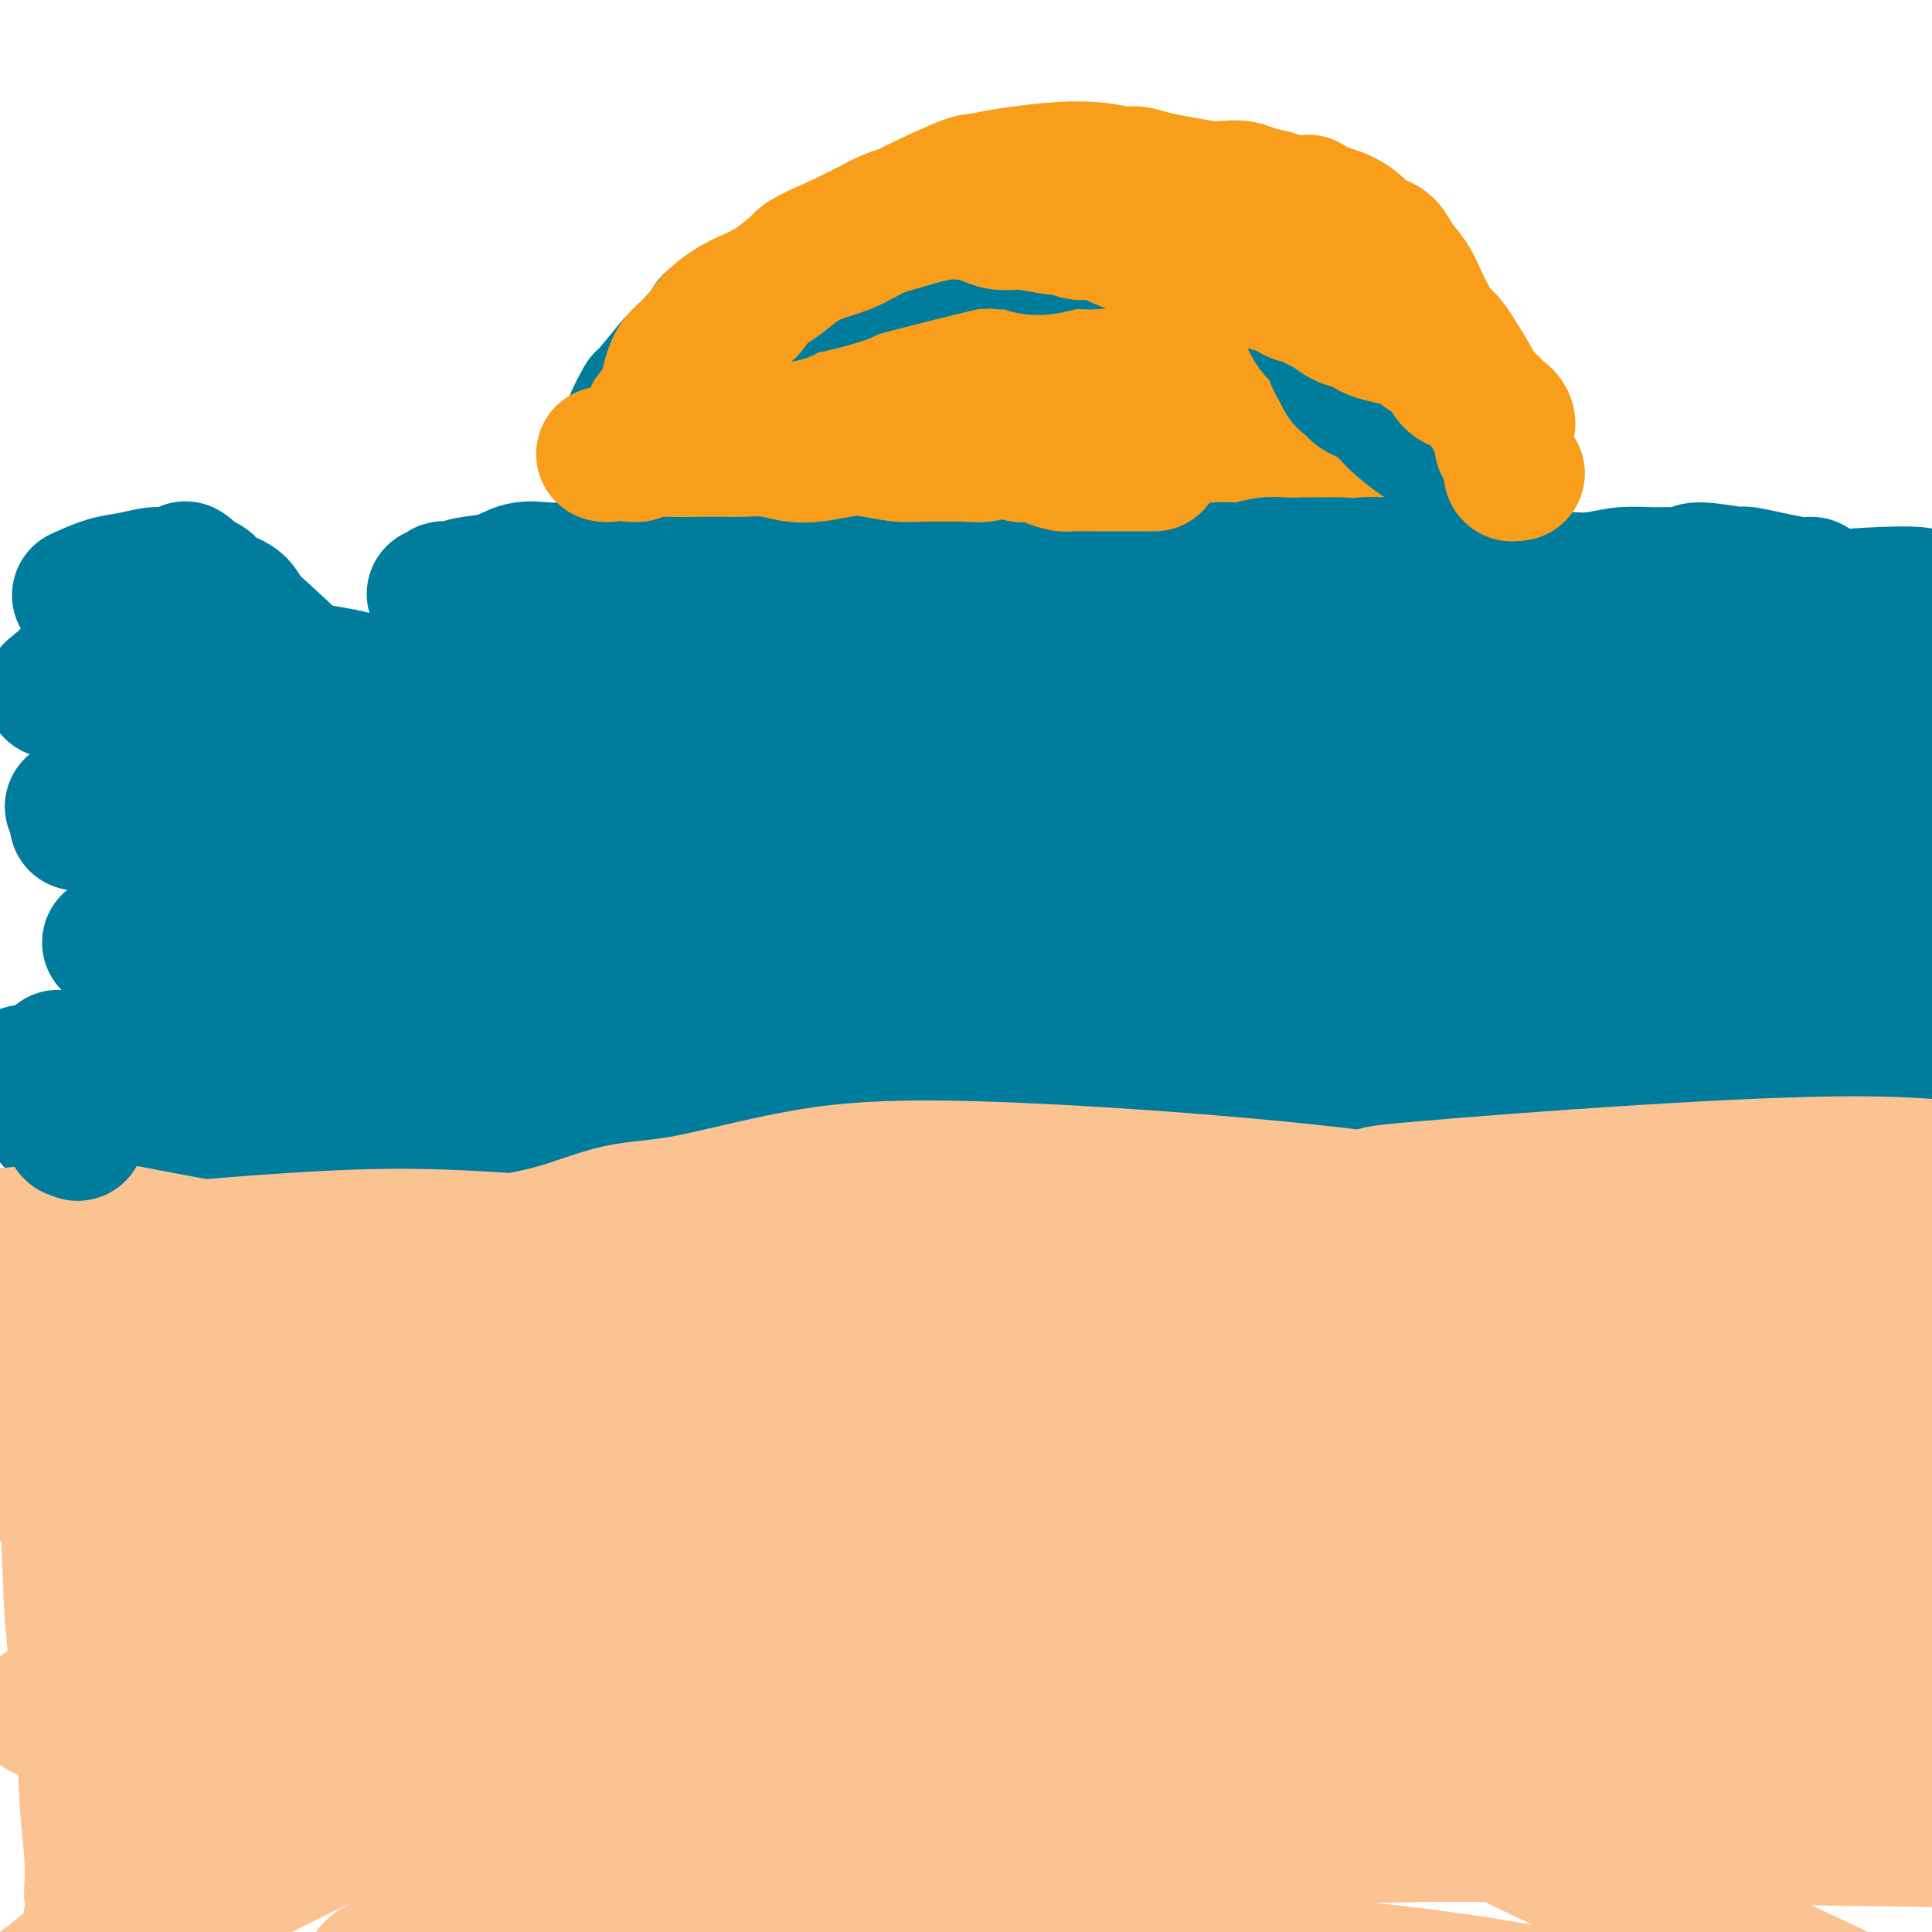 <svg viewBox='0 0 400 400' version='1.1' xmlns='http://www.w3.org/2000/svg' xmlns:xlink='http://www.w3.org/1999/xlink'><g fill='none' stroke='#007C9C' stroke-width='28' stroke-linecap='round' stroke-linejoin='round'><path d='M11,232c0.435,-0.000 0.870,-0.000 1,0c0.130,0.000 -0.045,0.000 0,0c0.045,-0.000 0.308,-0.000 1,0c0.692,0.000 1.811,0.000 3,0c1.189,-0.000 2.449,-0.001 4,0c1.551,0.001 3.394,0.004 5,0c1.606,-0.004 2.974,-0.016 4,0c1.026,0.016 1.710,0.061 3,0c1.290,-0.061 3.185,-0.226 5,0c1.815,0.226 3.548,0.845 5,1c1.452,0.155 2.622,-0.155 4,0c1.378,0.155 2.963,0.773 5,1c2.037,0.227 4.525,0.062 6,0c1.475,-0.062 1.937,-0.020 3,0c1.063,0.020 2.726,0.017 4,0c1.274,-0.017 2.158,-0.047 3,0c0.842,0.047 1.643,0.170 3,0c1.357,-0.170 3.270,-0.634 5,-1c1.730,-0.366 3.276,-0.634 5,-1c1.724,-0.366 3.627,-0.830 5,-1c1.373,-0.170 2.215,-0.046 3,0c0.785,0.046 1.512,0.013 2,0c0.488,-0.013 0.736,-0.008 1,0c0.264,0.008 0.545,0.017 1,0c0.455,-0.017 1.083,-0.060 2,0c0.917,0.060 2.122,0.222 3,0c0.878,-0.222 1.429,-0.829 2,-1c0.571,-0.171 1.163,0.094 2,0c0.837,-0.094 1.918,-0.547 3,-1'/><path d='M104,229c5.778,-0.791 3.224,-0.268 3,0c-0.224,0.268 1.882,0.282 3,0c1.118,-0.282 1.247,-0.860 2,-1c0.753,-0.140 2.130,0.159 3,0c0.870,-0.159 1.233,-0.775 2,-1c0.767,-0.225 1.939,-0.060 3,0c1.061,0.060 2.013,0.016 3,0c0.987,-0.016 2.010,-0.004 3,0c0.990,0.004 1.946,0.001 3,0c1.054,-0.001 2.206,-0.000 3,0c0.794,0.000 1.229,-0.001 2,0c0.771,0.001 1.877,0.003 3,0c1.123,-0.003 2.263,-0.011 3,0c0.737,0.011 1.070,0.041 2,0c0.930,-0.041 2.458,-0.155 3,0c0.542,0.155 0.098,0.577 2,1c1.902,0.423 6.150,0.845 8,1c1.850,0.155 1.301,0.042 2,0c0.699,-0.042 2.647,-0.012 4,0c1.353,0.012 2.112,0.006 3,0c0.888,-0.006 1.906,-0.013 3,0c1.094,0.013 2.264,0.046 3,0c0.736,-0.046 1.039,-0.171 2,0c0.961,0.171 2.579,0.638 4,1c1.421,0.362 2.645,0.618 4,1c1.355,0.382 2.841,0.890 4,1c1.159,0.110 1.991,-0.177 3,0c1.009,0.177 2.195,0.817 3,1c0.805,0.183 1.230,-0.091 2,0c0.770,0.091 1.885,0.545 3,1'/><path d='M195,234c8.193,1.018 3.677,0.061 3,0c-0.677,-0.061 2.485,0.772 4,1c1.515,0.228 1.384,-0.149 2,0c0.616,0.149 1.981,0.825 3,1c1.019,0.175 1.693,-0.149 3,0c1.307,0.149 3.248,0.773 5,1c1.752,0.227 3.317,0.057 5,0c1.683,-0.057 3.486,-0.001 5,0c1.514,0.001 2.738,-0.051 4,0c1.262,0.051 2.561,0.206 4,0c1.439,-0.206 3.018,-0.773 4,-1c0.982,-0.227 1.367,-0.115 2,0c0.633,0.115 1.513,0.234 2,0c0.487,-0.234 0.583,-0.821 1,-1c0.417,-0.179 1.157,0.052 2,0c0.843,-0.052 1.789,-0.385 3,-1c1.211,-0.615 2.689,-1.510 5,-2c2.311,-0.490 5.457,-0.573 8,-1c2.543,-0.427 4.482,-1.196 7,-2c2.518,-0.804 5.614,-1.641 8,-2c2.386,-0.359 4.062,-0.239 6,0c1.938,0.239 4.139,0.597 6,1c1.861,0.403 3.382,0.850 5,1c1.618,0.150 3.335,0.001 5,0c1.665,-0.001 3.280,0.144 5,0c1.720,-0.144 3.547,-0.577 5,-1c1.453,-0.423 2.533,-0.837 4,-1c1.467,-0.163 3.321,-0.075 5,0c1.679,0.075 3.183,0.135 5,0c1.817,-0.135 3.948,-0.467 6,-1c2.052,-0.533 4.026,-1.266 6,-2'/><path d='M333,224c6.946,-0.791 8.811,-0.268 10,0c1.189,0.268 1.701,0.281 3,0c1.299,-0.281 3.383,-0.855 5,-1c1.617,-0.145 2.765,0.139 4,0c1.235,-0.139 2.555,-0.703 4,-1c1.445,-0.297 3.014,-0.328 5,0c1.986,0.328 4.390,1.016 6,1c1.610,-0.016 2.426,-0.736 5,-1c2.574,-0.264 6.904,-0.070 9,0c2.096,0.070 1.956,0.018 3,0c1.044,-0.018 3.273,-0.001 5,0c1.727,0.001 2.953,-0.015 5,0c2.047,0.015 4.917,0.060 7,0c2.083,-0.060 3.381,-0.226 5,0c1.619,0.226 3.559,0.844 5,1c1.441,0.156 2.384,-0.150 4,0c1.616,0.150 3.907,0.757 6,1c2.093,0.243 3.988,0.121 6,0c2.012,-0.121 4.139,-0.243 6,0c1.861,0.243 3.455,0.850 5,1c1.545,0.150 3.041,-0.156 4,0c0.959,0.156 1.381,0.774 2,1c0.619,0.226 1.434,0.061 2,0c0.566,-0.061 0.884,-0.016 1,0c0.116,0.016 0.031,0.004 0,0c-0.031,-0.004 -0.008,-0.001 0,0c0.008,0.001 0.002,0.000 0,0c-0.002,-0.000 -0.001,-0.000 0,0'/><path d='M450,226c6.378,0.622 1.822,0.178 0,0c-1.822,-0.178 -0.911,-0.089 0,0'/><path d='M11,143c-0.125,-0.031 -0.251,-0.062 0,0c0.251,0.062 0.877,0.217 1,0c0.123,-0.217 -0.259,-0.804 0,-1c0.259,-0.196 1.159,0.001 2,0c0.841,-0.001 1.624,-0.199 3,0c1.376,0.199 3.346,0.797 5,1c1.654,0.203 2.991,0.012 5,0c2.009,-0.012 4.688,0.155 7,0c2.312,-0.155 4.256,-0.634 6,-1c1.744,-0.366 3.286,-0.621 5,-1c1.714,-0.379 3.599,-0.883 5,-1c1.401,-0.117 2.318,0.154 4,0c1.682,-0.154 4.129,-0.732 6,-1c1.871,-0.268 3.165,-0.226 5,0c1.835,0.226 4.210,0.635 6,1c1.790,0.365 2.996,0.686 4,1c1.004,0.314 1.805,0.620 3,1c1.195,0.380 2.784,0.833 4,1c1.216,0.167 2.061,0.047 3,0c0.939,-0.047 1.974,-0.023 3,0c1.026,0.023 2.045,0.044 3,0c0.955,-0.044 1.846,-0.152 3,0c1.154,0.152 2.569,0.565 4,1c1.431,0.435 2.876,0.891 5,1c2.124,0.109 4.925,-0.130 7,0c2.075,0.130 3.423,0.629 5,1c1.577,0.371 3.381,0.615 5,1c1.619,0.385 3.051,0.911 5,1c1.949,0.089 4.414,-0.260 7,0c2.586,0.260 5.293,1.130 8,2'/><path d='M140,150c12.831,1.807 7.410,0.825 6,1c-1.410,0.175 1.191,1.508 4,2c2.809,0.492 5.828,0.143 7,0c1.172,-0.143 0.499,-0.081 1,0c0.501,0.081 2.177,0.181 4,0c1.823,-0.181 3.793,-0.642 5,-1c1.207,-0.358 1.652,-0.614 3,-1c1.348,-0.386 3.598,-0.902 5,-1c1.402,-0.098 1.956,0.222 3,0c1.044,-0.222 2.578,-0.988 4,-1c1.422,-0.012 2.733,0.729 4,1c1.267,0.271 2.492,0.073 4,0c1.508,-0.073 3.299,-0.019 5,0c1.701,0.019 3.310,0.005 5,0c1.690,-0.005 3.459,-0.001 5,0c1.541,0.001 2.854,0.000 5,0c2.146,-0.000 5.126,-0.000 6,0c0.874,0.000 -0.357,-0.000 2,0c2.357,0.000 8.302,0.001 11,0c2.698,-0.001 2.148,-0.002 3,0c0.852,0.002 3.106,0.007 5,0c1.894,-0.007 3.426,-0.027 5,0c1.574,0.027 3.188,0.101 5,0c1.812,-0.101 3.823,-0.378 6,0c2.177,0.378 4.520,1.411 7,2c2.480,0.589 5.098,0.735 7,1c1.902,0.265 3.089,0.648 5,1c1.911,0.352 4.546,0.672 7,1c2.454,0.328 4.727,0.664 7,1'/><path d='M286,156c6.356,1.127 5.744,0.945 7,1c1.256,0.055 4.378,0.347 7,1c2.622,0.653 4.744,1.666 7,2c2.256,0.334 4.645,-0.011 7,0c2.355,0.011 4.677,0.378 7,1c2.323,0.622 4.646,1.497 7,2c2.354,0.503 4.738,0.632 7,1c2.262,0.368 4.401,0.973 7,1c2.599,0.027 5.656,-0.525 9,-1c3.344,-0.475 6.974,-0.871 11,-1c4.026,-0.129 8.448,0.011 12,0c3.552,-0.011 6.232,-0.172 9,0c2.768,0.172 5.622,0.676 8,1c2.378,0.324 4.278,0.469 6,1c1.722,0.531 3.264,1.449 5,2c1.736,0.551 3.666,0.736 5,1c1.334,0.264 2.073,0.607 3,1c0.927,0.393 2.044,0.837 3,1c0.956,0.163 1.753,0.044 2,0c0.247,-0.044 -0.055,-0.012 0,0c0.055,0.012 0.466,0.006 0,0c-0.466,-0.006 -1.810,-0.012 -3,0c-1.190,0.012 -2.227,0.042 -5,0c-2.773,-0.042 -7.283,-0.155 -13,0c-5.717,0.155 -12.641,0.577 -20,1c-7.359,0.423 -15.151,0.848 -22,1c-6.849,0.152 -12.753,0.030 -19,0c-6.247,-0.030 -12.836,0.030 -20,0c-7.164,-0.030 -14.904,-0.152 -22,0c-7.096,0.152 -13.548,0.576 -20,1'/><path d='M271,173c-27.423,0.821 -24.980,1.373 -25,2c-0.020,0.627 -2.503,1.330 -6,2c-3.497,0.670 -8.009,1.307 -12,2c-3.991,0.693 -7.461,1.442 -11,2c-3.539,0.558 -7.148,0.924 -11,1c-3.852,0.076 -7.946,-0.139 -12,0c-4.054,0.139 -8.068,0.633 -12,1c-3.932,0.367 -7.781,0.606 -12,1c-4.219,0.394 -8.807,0.943 -13,1c-4.193,0.057 -7.990,-0.376 -12,0c-4.010,0.376 -8.232,1.563 -12,2c-3.768,0.437 -7.082,0.123 -11,0c-3.918,-0.123 -8.442,-0.056 -13,0c-4.558,0.056 -9.152,0.100 -14,0c-4.848,-0.100 -9.951,-0.343 -15,0c-5.049,0.343 -10.044,1.273 -15,2c-4.956,0.727 -9.872,1.252 -14,2c-4.128,0.748 -7.467,1.721 -10,2c-2.533,0.279 -4.259,-0.135 -6,0c-1.741,0.135 -3.498,0.820 -5,1c-1.502,0.180 -2.751,-0.144 -4,0c-1.249,0.144 -2.500,0.755 -3,1c-0.500,0.245 -0.250,0.122 0,0'/><path d='M44,175c0.589,0.090 1.178,0.179 3,0c1.822,-0.179 4.877,-0.628 9,-1c4.123,-0.372 9.315,-0.669 18,-1c8.685,-0.331 20.864,-0.698 34,0c13.136,0.698 27.229,2.461 40,5c12.771,2.539 24.219,5.853 34,8c9.781,2.147 17.895,3.126 24,4c6.105,0.874 10.203,1.643 14,2c3.797,0.357 7.295,0.303 10,0c2.705,-0.303 4.619,-0.856 6,-1c1.381,-0.144 2.231,0.120 3,0c0.769,-0.120 1.459,-0.623 1,-1c-0.459,-0.377 -2.066,-0.627 -3,-1c-0.934,-0.373 -1.193,-0.870 -6,-2c-4.807,-1.130 -14.161,-2.894 -26,-6c-11.839,-3.106 -26.164,-7.554 -40,-11c-13.836,-3.446 -27.183,-5.891 -36,-7c-8.817,-1.109 -13.103,-0.883 -18,-1c-4.897,-0.117 -10.404,-0.579 -16,-1c-5.596,-0.421 -11.282,-0.802 -16,-1c-4.718,-0.198 -8.467,-0.211 -12,0c-3.533,0.211 -6.849,0.648 -9,1c-2.151,0.352 -3.136,0.620 -4,1c-0.864,0.380 -1.606,0.872 -2,1c-0.394,0.128 -0.440,-0.109 0,0c0.440,0.109 1.365,0.565 2,1c0.635,0.435 0.979,0.848 3,1c2.021,0.152 5.720,0.043 14,0c8.280,-0.043 21.140,-0.022 34,0'/><path d='M105,165c17.271,0.128 36.450,0.448 55,1c18.550,0.552 36.473,1.338 47,2c10.527,0.662 13.660,1.202 18,2c4.340,0.798 9.887,1.853 15,3c5.113,1.147 9.791,2.384 14,4c4.209,1.616 7.949,3.610 11,5c3.051,1.390 5.414,2.177 7,3c1.586,0.823 2.395,1.683 3,2c0.605,0.317 1.006,0.092 1,0c-0.006,-0.092 -0.420,-0.051 -1,0c-0.580,0.051 -1.325,0.112 -3,0c-1.675,-0.112 -4.279,-0.397 -11,-1c-6.721,-0.603 -17.558,-1.523 -32,-3c-14.442,-1.477 -32.490,-3.512 -49,-6c-16.510,-2.488 -31.481,-5.430 -43,-7c-11.519,-1.570 -19.584,-1.767 -25,-2c-5.416,-0.233 -8.182,-0.501 -12,-1c-3.818,-0.499 -8.689,-1.230 -13,-2c-4.311,-0.770 -8.063,-1.581 -12,-2c-3.937,-0.419 -8.059,-0.447 -11,-1c-2.941,-0.553 -4.700,-1.630 -7,-2c-2.300,-0.370 -5.140,-0.032 -7,0c-1.860,0.032 -2.741,-0.241 -4,0c-1.259,0.241 -2.895,0.995 -4,1c-1.105,0.005 -1.677,-0.739 -2,-1c-0.323,-0.261 -0.396,-0.039 -1,0c-0.604,0.039 -1.740,-0.105 -2,0c-0.260,0.105 0.354,0.459 1,1c0.646,0.541 1.323,1.271 2,2'/><path d='M40,163c0.358,0.658 0.752,0.804 2,1c1.248,0.196 3.349,0.441 4,1c0.651,0.559 -0.149,1.432 2,2c2.149,0.568 7.248,0.833 10,1c2.752,0.167 3.158,0.238 4,0c0.842,-0.238 2.120,-0.784 3,-1c0.880,-0.216 1.363,-0.102 2,0c0.637,0.102 1.428,0.190 2,0c0.572,-0.190 0.926,-0.659 1,-1c0.074,-0.341 -0.130,-0.553 -1,-1c-0.870,-0.447 -2.405,-1.129 -4,-2c-1.595,-0.871 -3.251,-1.932 -5,-3c-1.749,-1.068 -3.593,-2.142 -6,-3c-2.407,-0.858 -5.379,-1.500 -7,-2c-1.621,-0.500 -1.892,-0.857 -2,-1c-0.108,-0.143 -0.054,-0.071 0,0'/><path d='M42,192c0.255,-0.638 0.511,-1.277 1,-2c0.489,-0.723 1.212,-1.532 2,-3c0.788,-1.468 1.639,-3.596 2,-5c0.361,-1.404 0.230,-2.085 1,-5c0.770,-2.915 2.441,-8.064 3,-12c0.559,-3.936 0.006,-6.660 -1,-9c-1.006,-2.340 -2.466,-4.297 -4,-6c-1.534,-1.703 -3.144,-3.151 -9,-5c-5.856,-1.849 -15.959,-4.100 -20,-5c-4.041,-0.900 -2.021,-0.450 0,0'/><path d='M45,197c-0.109,0.059 -0.217,0.118 0,0c0.217,-0.118 0.761,-0.413 1,-1c0.239,-0.587 0.173,-1.466 0,-4c-0.173,-2.534 -0.452,-6.724 -1,-11c-0.548,-4.276 -1.366,-8.638 -5,-16c-3.634,-7.362 -10.084,-17.725 -13,-22c-2.916,-4.275 -2.298,-2.462 -2,-2c0.298,0.462 0.276,-0.426 0,-1c-0.276,-0.574 -0.806,-0.834 -1,-1c-0.194,-0.166 -0.052,-0.237 0,0c0.052,0.237 0.015,0.782 0,1c-0.015,0.218 -0.007,0.109 0,0'/><path d='M64,222c-0.147,0.101 -0.294,0.203 0,0c0.294,-0.203 1.028,-0.710 2,-1c0.972,-0.290 2.182,-0.364 7,-1c4.818,-0.636 13.245,-1.833 22,-3c8.755,-1.167 17.839,-2.304 27,-4c9.161,-1.696 18.397,-3.950 27,-6c8.603,-2.050 16.571,-3.894 23,-5c6.429,-1.106 11.320,-1.472 14,-2c2.680,-0.528 3.150,-1.217 6,-1c2.850,0.217 8.081,1.340 2,0c-6.081,-1.340 -23.474,-5.144 -42,-7c-18.526,-1.856 -38.186,-1.766 -52,0c-13.814,1.766 -21.780,5.206 -29,9c-7.220,3.794 -13.692,7.942 -18,11c-4.308,3.058 -6.453,5.027 -8,7c-1.547,1.973 -2.497,3.950 -3,5c-0.503,1.050 -0.558,1.174 0,1c0.558,-0.174 1.729,-0.647 3,-1c1.271,-0.353 2.641,-0.586 5,-1c2.359,-0.414 5.707,-1.008 11,-2c5.293,-0.992 12.531,-2.381 23,-4c10.469,-1.619 24.170,-3.467 38,-5c13.830,-1.533 27.790,-2.750 37,-3c9.210,-0.250 13.670,0.467 18,1c4.330,0.533 8.530,0.880 11,1c2.470,0.120 3.208,0.011 4,0c0.792,-0.011 1.636,0.074 2,0c0.364,-0.074 0.247,-0.307 -2,-1c-2.247,-0.693 -6.623,-1.847 -11,-3'/><path d='M181,207c-6.691,-1.714 -17.919,-3.997 -33,-7c-15.081,-3.003 -34.016,-6.724 -52,-7c-17.984,-0.276 -35.019,2.893 -46,7c-10.981,4.107 -15.910,9.152 -19,12c-3.090,2.848 -4.340,3.498 -5,4c-0.660,0.502 -0.728,0.856 0,1c0.728,0.144 2.253,0.080 4,0c1.747,-0.080 3.717,-0.174 7,-1c3.283,-0.826 7.878,-2.384 14,-4c6.122,-1.616 13.771,-3.291 29,-5c15.229,-1.709 38.037,-3.452 56,-4c17.963,-0.548 31.080,0.099 44,1c12.920,0.901 25.644,2.056 34,3c8.356,0.944 12.345,1.677 16,2c3.655,0.323 6.975,0.237 10,0c3.025,-0.237 5.753,-0.624 8,-1c2.247,-0.376 4.011,-0.740 5,-1c0.989,-0.260 1.202,-0.417 2,-1c0.798,-0.583 2.181,-1.594 2,-2c-0.181,-0.406 -1.927,-0.208 0,0c1.927,0.208 7.525,0.424 0,-2c-7.525,-2.424 -28.174,-7.490 -40,-9c-11.826,-1.510 -14.828,0.534 -19,2c-4.172,1.466 -9.513,2.354 -12,3c-2.487,0.646 -2.120,1.049 -2,2c0.120,0.951 -0.006,2.448 0,3c0.006,0.552 0.145,0.158 1,1c0.855,0.842 2.428,2.921 4,5'/><path d='M189,209c2.158,1.506 5.053,2.271 8,3c2.947,0.729 5.947,1.424 10,2c4.053,0.576 9.158,1.034 14,1c4.842,-0.034 9.421,-0.562 15,-1c5.579,-0.438 12.158,-0.788 19,-2c6.842,-1.212 13.948,-3.286 21,-5c7.052,-1.714 14.050,-3.067 21,-5c6.950,-1.933 13.850,-4.447 18,-6c4.150,-1.553 5.549,-2.147 7,-3c1.451,-0.853 2.955,-1.965 4,-3c1.045,-1.035 1.631,-1.993 1,-3c-0.631,-1.007 -2.480,-2.064 -6,-3c-3.520,-0.936 -8.710,-1.751 -14,-2c-5.290,-0.249 -10.681,0.069 -17,1c-6.319,0.931 -13.568,2.475 -21,4c-7.432,1.525 -15.047,3.030 -22,5c-6.953,1.970 -13.245,4.405 -20,7c-6.755,2.595 -13.973,5.351 -21,8c-7.027,2.649 -13.863,5.190 -19,7c-5.137,1.810 -8.574,2.887 -11,4c-2.426,1.113 -3.839,2.261 -5,3c-1.161,0.739 -2.069,1.070 -2,1c0.069,-0.070 1.116,-0.542 3,-1c1.884,-0.458 4.604,-0.901 10,-2c5.396,-1.099 13.468,-2.855 27,-6c13.532,-3.145 32.524,-7.678 51,-12c18.476,-4.322 36.436,-8.433 54,-11c17.564,-2.567 34.733,-3.591 44,-4c9.267,-0.409 10.634,-0.205 12,0'/><path d='M370,186c10.654,-0.845 9.288,-0.959 10,-1c0.712,-0.041 3.501,-0.011 5,0c1.499,0.011 1.706,0.003 2,0c0.294,-0.003 0.674,-0.002 1,0c0.326,0.002 0.599,0.006 0,0c-0.599,-0.006 -2.068,-0.021 -6,-1c-3.932,-0.979 -10.326,-2.922 -23,-4c-12.674,-1.078 -31.627,-1.289 -44,-1c-12.373,0.289 -18.165,1.079 -24,2c-5.835,0.921 -11.712,1.972 -16,3c-4.288,1.028 -6.987,2.034 -9,3c-2.013,0.966 -3.342,1.891 -4,3c-0.658,1.109 -0.646,2.400 0,4c0.646,1.600 1.926,3.507 5,5c3.074,1.493 7.941,2.572 11,4c3.059,1.428 4.311,3.205 17,4c12.689,0.795 36.815,0.608 48,0c11.185,-0.608 9.429,-1.637 10,-2c0.571,-0.363 3.470,-0.059 9,-1c5.530,-0.941 13.692,-3.127 18,-4c4.308,-0.873 4.762,-0.434 7,-1c2.238,-0.566 6.260,-2.138 9,-3c2.740,-0.862 4.197,-1.013 5,-1c0.803,0.013 0.954,0.192 1,0c0.046,-0.192 -0.011,-0.755 0,-1c0.011,-0.245 0.089,-0.173 0,0c-0.089,0.173 -0.344,0.447 -2,0c-1.656,-0.447 -4.712,-1.615 -12,-2c-7.288,-0.385 -18.808,0.012 -28,0c-9.192,-0.012 -16.055,-0.432 -23,0c-6.945,0.432 -13.973,1.716 -21,3'/><path d='M316,195c-13.940,1.327 -12.790,3.143 -16,5c-3.210,1.857 -10.781,3.755 -14,5c-3.219,1.245 -2.085,1.836 -2,2c0.085,0.164 -0.877,-0.099 -1,0c-0.123,0.099 0.595,0.560 2,1c1.405,0.440 3.499,0.858 7,1c3.501,0.142 8.409,0.008 14,0c5.591,-0.008 11.866,0.112 19,0c7.134,-0.112 15.126,-0.454 22,-1c6.874,-0.546 12.629,-1.297 18,-2c5.371,-0.703 10.357,-1.359 14,-2c3.643,-0.641 5.942,-1.266 8,-2c2.058,-0.734 3.875,-1.577 5,-2c1.125,-0.423 1.558,-0.425 2,-1c0.442,-0.575 0.892,-1.723 2,-2c1.108,-0.277 2.874,0.318 1,0c-1.874,-0.318 -7.389,-1.547 -11,-2c-3.611,-0.453 -5.317,-0.129 -6,0c-0.683,0.129 -0.341,0.065 0,0'/><path d='M382,153c0.009,0.030 0.018,0.061 0,0c-0.018,-0.061 -0.061,-0.212 0,0c0.061,0.212 0.228,0.789 0,1c-0.228,0.211 -0.850,0.057 -1,0c-0.150,-0.057 0.173,-0.019 0,0c-0.173,0.019 -0.842,0.017 -1,0c-0.158,-0.017 0.196,-0.049 0,0c-0.196,0.049 -0.943,0.179 -1,0c-0.057,-0.179 0.574,-0.668 0,-1c-0.574,-0.332 -2.355,-0.509 -5,-1c-2.645,-0.491 -6.154,-1.297 -9,-2c-2.846,-0.703 -5.030,-1.302 -8,-2c-2.970,-0.698 -6.728,-1.494 -10,-2c-3.272,-0.506 -6.059,-0.722 -9,-1c-2.941,-0.278 -6.038,-0.617 -9,-1c-2.962,-0.383 -5.790,-0.808 -8,-1c-2.210,-0.192 -3.803,-0.149 -6,0c-2.197,0.149 -5.000,0.406 -7,0c-2.000,-0.406 -3.197,-1.475 -5,-2c-1.803,-0.525 -4.210,-0.505 -6,-1c-1.790,-0.495 -2.961,-1.505 -4,-2c-1.039,-0.495 -1.947,-0.475 -3,-1c-1.053,-0.525 -2.252,-1.594 -3,-2c-0.748,-0.406 -1.046,-0.147 -2,0c-0.954,0.147 -2.565,0.182 -4,0c-1.435,-0.182 -2.693,-0.582 -4,-1c-1.307,-0.418 -2.662,-0.855 -4,-1c-1.338,-0.145 -2.658,0.002 -4,0c-1.342,-0.002 -2.708,-0.154 -4,0c-1.292,0.154 -2.512,0.616 -4,1c-1.488,0.384 -3.244,0.692 -5,1'/><path d='M256,135c-5.498,-0.069 -3.744,-0.241 -4,0c-0.256,0.241 -2.521,0.894 -4,1c-1.479,0.106 -2.170,-0.334 -3,0c-0.830,0.334 -1.798,1.441 -3,2c-1.202,0.559 -2.637,0.569 -4,1c-1.363,0.431 -2.656,1.281 -4,2c-1.344,0.719 -2.741,1.305 -4,2c-1.259,0.695 -2.379,1.498 -3,2c-0.621,0.502 -0.742,0.705 -1,1c-0.258,0.295 -0.651,0.684 -1,1c-0.349,0.316 -0.652,0.560 -1,1c-0.348,0.440 -0.741,1.077 -1,2c-0.259,0.923 -0.385,2.131 -1,3c-0.615,0.869 -1.719,1.400 -2,2c-0.281,0.600 0.263,1.269 0,2c-0.263,0.731 -1.331,1.525 -2,2c-0.669,0.475 -0.939,0.632 -1,1c-0.061,0.368 0.087,0.946 -2,2c-2.087,1.054 -6.409,2.583 -8,3c-1.591,0.417 -0.449,-0.280 -1,0c-0.551,0.280 -2.793,1.536 -4,2c-1.207,0.464 -1.379,0.135 -2,0c-0.621,-0.135 -1.690,-0.077 -3,0c-1.310,0.077 -2.862,0.172 -4,0c-1.138,-0.172 -1.861,-0.612 -3,-1c-1.139,-0.388 -2.695,-0.723 -4,-1c-1.305,-0.277 -2.360,-0.497 -4,-1c-1.640,-0.503 -3.865,-1.289 -5,-2c-1.135,-0.711 -1.182,-1.346 -2,-2c-0.818,-0.654 -2.409,-1.327 -4,-2'/><path d='M171,158c-2.518,-1.105 -3.314,-0.868 -4,-1c-0.686,-0.132 -1.263,-0.632 -3,-2c-1.737,-1.368 -4.635,-3.605 -6,-5c-1.365,-1.395 -1.199,-1.948 -1,-2c0.199,-0.052 0.431,0.396 0,0c-0.431,-0.396 -1.524,-1.636 -2,-3c-0.476,-1.364 -0.335,-2.852 -1,-4c-0.665,-1.148 -2.136,-1.958 -3,-3c-0.864,-1.042 -1.122,-2.318 -2,-3c-0.878,-0.682 -2.376,-0.771 -3,-1c-0.624,-0.229 -0.373,-0.598 -1,-1c-0.627,-0.402 -2.133,-0.837 -3,-1c-0.867,-0.163 -1.096,-0.054 -2,0c-0.904,0.054 -2.485,0.052 -4,0c-1.515,-0.052 -2.965,-0.152 -4,0c-1.035,0.152 -1.655,0.558 -3,1c-1.345,0.442 -3.414,0.919 -4,1c-0.586,0.081 0.312,-0.236 -4,1c-4.312,1.236 -13.833,4.023 -18,5c-4.167,0.977 -2.981,0.144 -3,0c-0.019,-0.144 -1.245,0.400 -3,1c-1.755,0.600 -4.040,1.257 -6,2c-1.960,0.743 -3.597,1.571 -5,2c-1.403,0.429 -2.574,0.458 -4,1c-1.426,0.542 -3.109,1.598 -4,2c-0.891,0.402 -0.991,0.149 -2,0c-1.009,-0.149 -2.925,-0.194 -4,0c-1.075,0.194 -1.307,0.627 -2,1c-0.693,0.373 -1.846,0.687 -3,1'/><path d='M67,150c-11.431,2.333 -2.510,-0.835 -3,0c-0.490,0.835 -10.392,5.672 -15,8c-4.608,2.328 -3.922,2.148 -4,2c-0.078,-0.148 -0.922,-0.263 -3,1c-2.078,1.263 -5.392,3.906 -8,6c-2.608,2.094 -4.510,3.641 -6,5c-1.490,1.359 -2.569,2.531 -3,3c-0.431,0.469 -0.216,0.234 0,0'/></g>
<g fill='none' stroke='#F99E1B' stroke-width='28' stroke-linecap='round' stroke-linejoin='round'><path d='M159,124c0.425,0.111 0.849,0.221 1,0c0.151,-0.221 0.027,-0.775 0,-1c-0.027,-0.225 0.041,-0.123 0,0c-0.041,0.123 -0.192,0.265 0,0c0.192,-0.265 0.725,-0.936 1,-1c0.275,-0.064 0.291,0.481 1,-1c0.709,-1.481 2.111,-4.987 4,-8c1.889,-3.013 4.266,-5.534 6,-8c1.734,-2.466 2.825,-4.876 4,-7c1.175,-2.124 2.434,-3.963 4,-5c1.566,-1.037 3.440,-1.271 5,-2c1.560,-0.729 2.806,-1.954 4,-3c1.194,-1.046 2.334,-1.912 4,-3c1.666,-1.088 3.856,-2.397 6,-3c2.144,-0.603 4.243,-0.498 6,-1c1.757,-0.502 3.173,-1.610 5,-2c1.827,-0.390 4.064,-0.063 6,0c1.936,0.063 3.571,-0.139 5,0c1.429,0.139 2.651,0.618 4,1c1.349,0.382 2.826,0.665 4,1c1.174,0.335 2.047,0.722 3,1c0.953,0.278 1.988,0.448 3,1c1.012,0.552 2.002,1.485 3,2c0.998,0.515 2.003,0.612 3,1c0.997,0.388 1.987,1.067 3,2c1.013,0.933 2.051,2.120 3,3c0.949,0.880 1.811,1.452 3,2c1.189,0.548 2.705,1.071 4,2c1.295,0.929 2.370,2.266 3,3c0.630,0.734 0.815,0.867 1,1'/><path d='M258,99c3.959,2.882 2.357,2.086 2,2c-0.357,-0.086 0.532,0.538 1,1c0.468,0.462 0.516,0.763 1,1c0.484,0.237 1.403,0.410 2,1c0.597,0.590 0.870,1.597 1,2c0.130,0.403 0.115,0.202 0,0c-0.115,-0.202 -0.332,-0.404 0,0c0.332,0.404 1.213,1.415 2,2c0.787,0.585 1.479,0.744 2,1c0.521,0.256 0.872,0.608 1,1c0.128,0.392 0.035,0.823 0,1c-0.035,0.177 -0.012,0.100 0,0c0.012,-0.100 0.013,-0.223 0,0c-0.013,0.223 -0.041,0.792 0,1c0.041,0.208 0.149,0.056 0,0c-0.149,-0.056 -0.555,-0.016 -1,0c-0.445,0.016 -0.929,0.008 -1,0c-0.071,-0.008 0.271,-0.017 -1,0c-1.271,0.017 -4.155,0.061 -5,0c-0.845,-0.061 0.348,-0.227 -1,0c-1.348,0.227 -5.238,0.848 -7,1c-1.762,0.152 -1.397,-0.166 -3,0c-1.603,0.166 -5.173,0.815 -8,1c-2.827,0.185 -4.912,-0.095 -7,0c-2.088,0.095 -4.178,0.564 -6,1c-1.822,0.436 -3.375,0.838 -5,1c-1.625,0.162 -3.322,0.082 -5,0c-1.678,-0.082 -3.337,-0.166 -5,0c-1.663,0.166 -3.332,0.583 -5,1'/><path d='M210,117c-9.966,1.029 -5.883,1.102 -6,1c-0.117,-0.102 -4.436,-0.377 -7,0c-2.564,0.377 -3.375,1.408 -5,2c-1.625,0.592 -4.066,0.747 -6,1c-1.934,0.253 -3.361,0.604 -5,1c-1.639,0.396 -3.489,0.838 -5,1c-1.511,0.162 -2.681,0.043 -4,0c-1.319,-0.043 -2.787,-0.012 -4,0c-1.213,0.012 -2.172,0.003 -3,0c-0.828,-0.003 -1.524,-0.001 -2,0c-0.476,0.001 -0.730,0.000 -1,0c-0.270,-0.000 -0.555,-0.000 -1,0c-0.445,0.000 -1.050,0.001 -2,0c-0.950,-0.001 -2.246,-0.004 -3,0c-0.754,0.004 -0.967,0.015 -1,0c-0.033,-0.015 0.113,-0.057 0,0c-0.113,0.057 -0.484,0.211 0,0c0.484,-0.211 1.824,-0.788 2,-1c0.176,-0.212 -0.811,-0.060 0,0c0.811,0.060 3.419,0.028 5,0c1.581,-0.028 2.135,-0.051 4,0c1.865,0.051 5.039,0.176 8,0c2.961,-0.176 5.707,-0.651 9,-1c3.293,-0.349 7.132,-0.570 11,-1c3.868,-0.430 7.766,-1.068 12,-2c4.234,-0.932 8.805,-2.157 13,-3c4.195,-0.843 8.014,-1.304 11,-2c2.986,-0.696 5.139,-1.627 7,-2c1.861,-0.373 3.431,-0.186 5,0'/><path d='M242,111c14.373,-1.855 7.305,-0.493 5,0c-2.305,0.493 0.153,0.118 4,0c3.847,-0.118 9.081,0.021 11,0c1.919,-0.021 0.521,-0.201 0,0c-0.521,0.201 -0.164,0.783 0,1c0.164,0.217 0.136,0.071 0,0c-0.136,-0.071 -0.379,-0.065 -1,0c-0.621,0.065 -1.620,0.190 -3,0c-1.380,-0.190 -3.140,-0.694 -6,-1c-2.860,-0.306 -6.818,-0.414 -10,-1c-3.182,-0.586 -5.587,-1.649 -8,-2c-2.413,-0.351 -4.833,0.011 -6,0c-1.167,-0.011 -1.082,-0.395 -6,0c-4.918,0.395 -14.839,1.570 -20,2c-5.161,0.430 -5.560,0.116 -7,0c-1.440,-0.116 -3.920,-0.035 -5,0c-1.080,0.035 -0.760,0.023 -1,0c-0.240,-0.023 -1.038,-0.059 -1,0c0.038,0.059 0.914,0.212 1,0c0.086,-0.212 -0.618,-0.789 -1,-1c-0.382,-0.211 -0.443,-0.057 -1,0c-0.557,0.057 -1.612,0.015 -2,0c-0.388,-0.015 -0.111,-0.004 0,0c0.111,0.004 0.055,0.002 0,0'/><path d='M146,114c-0.010,0.001 -0.020,0.003 0,0c0.020,-0.003 0.070,-0.010 0,0c-0.070,0.010 -0.261,0.036 0,0c0.261,-0.036 0.973,-0.134 1,0c0.027,0.134 -0.632,0.500 0,-1c0.632,-1.500 2.555,-4.866 4,-8c1.445,-3.134 2.412,-6.035 4,-9c1.588,-2.965 3.799,-5.994 5,-8c1.201,-2.006 1.393,-2.987 2,-4c0.607,-1.013 1.629,-2.056 3,-3c1.371,-0.944 3.092,-1.788 5,-3c1.908,-1.212 4.003,-2.794 7,-4c2.997,-1.206 6.897,-2.038 10,-3c3.103,-0.962 5.408,-2.055 8,-3c2.592,-0.945 5.469,-1.744 8,-2c2.531,-0.256 4.715,0.029 7,0c2.285,-0.029 4.673,-0.374 7,0c2.327,0.374 4.595,1.466 7,2c2.405,0.534 4.949,0.511 7,1c2.051,0.489 3.610,1.491 5,2c1.390,0.509 2.610,0.524 4,1c1.390,0.476 2.951,1.411 4,2c1.049,0.589 1.588,0.831 3,1c1.412,0.169 3.698,0.264 5,1c1.302,0.736 1.620,2.111 3,3c1.380,0.889 3.824,1.290 5,2c1.176,0.710 1.086,1.730 2,3c0.914,1.270 2.833,2.792 4,4c1.167,1.208 1.584,2.104 2,3'/><path d='M268,91c3.012,2.670 2.543,1.843 3,2c0.457,0.157 1.839,1.296 3,3c1.161,1.704 2.101,3.972 3,5c0.899,1.028 1.758,0.815 2,1c0.242,0.185 -0.131,0.767 0,1c0.131,0.233 0.767,0.118 1,0c0.233,-0.118 0.062,-0.238 0,0c-0.062,0.238 -0.017,0.835 0,1c0.017,0.165 0.004,-0.100 0,0c-0.004,0.100 -0.001,0.565 0,1c0.001,0.435 0.000,0.838 0,1c-0.000,0.162 -0.000,0.081 0,0'/><path d='M170,125c-0.089,-0.009 -0.177,-0.017 0,0c0.177,0.017 0.620,0.061 1,0c0.380,-0.061 0.696,-0.225 1,0c0.304,0.225 0.596,0.839 5,2c4.404,1.161 12.921,2.870 18,3c5.079,0.130 6.719,-1.318 9,-2c2.281,-0.682 5.204,-0.599 8,-1c2.796,-0.401 5.464,-1.287 8,-2c2.536,-0.713 4.940,-1.252 7,-2c2.060,-0.748 3.776,-1.703 6,-2c2.224,-0.297 4.957,0.064 7,0c2.043,-0.064 3.397,-0.554 5,-1c1.603,-0.446 3.456,-0.848 5,-1c1.544,-0.152 2.781,-0.055 4,0c1.219,0.055 2.421,0.066 3,0c0.579,-0.066 0.535,-0.210 1,0c0.465,0.210 1.438,0.774 2,1c0.562,0.226 0.714,0.113 1,0c0.286,-0.113 0.706,-0.227 1,0c0.294,0.227 0.463,0.794 1,1c0.537,0.206 1.443,0.051 2,0c0.557,-0.051 0.764,0.001 1,0c0.236,-0.001 0.501,-0.056 1,0c0.499,0.056 1.234,0.225 2,0c0.766,-0.225 1.564,-0.842 2,-1c0.436,-0.158 0.509,0.143 1,0c0.491,-0.143 1.402,-0.731 2,-1c0.598,-0.269 0.885,-0.220 1,0c0.115,0.220 0.057,0.610 0,1'/><path d='M275,120c6.533,-0.378 1.867,-0.822 0,-1c-1.867,-0.178 -0.933,-0.089 0,0'/><path d='M208,87c0.223,0.024 0.446,0.047 0,0c-0.446,-0.047 -1.562,-0.166 1,0c2.562,0.166 8.803,0.615 12,1c3.197,0.385 3.350,0.706 4,1c0.650,0.294 1.799,0.562 4,1c2.201,0.438 5.456,1.045 8,2c2.544,0.955 4.377,2.257 9,3c4.623,0.743 12.035,0.927 15,1c2.965,0.073 1.482,0.037 0,0'/><path d='M272,101c0.417,0.000 0.833,0.000 1,0c0.167,0.000 0.083,0.000 0,0'/></g>
<g fill='none' stroke='#FCC392' stroke-width='28' stroke-linecap='round' stroke-linejoin='round'><path d='M369,291c0.097,0.017 0.194,0.033 0,0c-0.194,-0.033 -0.677,-0.117 -1,0c-0.323,0.117 -0.484,0.433 -1,0c-0.516,-0.433 -1.387,-1.615 -5,-3c-3.613,-1.385 -9.970,-2.972 -20,-5c-10.030,-2.028 -23.734,-4.498 -38,-6c-14.266,-1.502 -29.095,-2.036 -44,-2c-14.905,0.036 -29.886,0.640 -44,2c-14.114,1.360 -27.362,3.474 -39,6c-11.638,2.526 -21.667,5.463 -32,8c-10.333,2.537 -20.970,4.674 -31,7c-10.030,2.326 -19.454,4.841 -29,8c-9.546,3.159 -19.213,6.962 -27,10c-7.787,3.038 -13.692,5.311 -20,7c-6.308,1.689 -13.018,2.796 -16,3c-2.982,0.204 -2.235,-0.493 -1,-1c1.235,-0.507 2.960,-0.824 4,-1c1.040,-0.176 1.397,-0.209 4,-1c2.603,-0.791 7.453,-2.338 18,-5c10.547,-2.662 26.793,-6.437 40,-10c13.207,-3.563 23.377,-6.913 47,-10c23.623,-3.087 60.700,-5.913 78,-7c17.300,-1.087 14.822,-0.437 23,0c8.178,0.437 27.010,0.661 41,1c13.990,0.339 23.137,0.792 31,1c7.863,0.208 14.441,0.169 20,0c5.559,-0.169 10.097,-0.468 14,-1c3.903,-0.532 7.170,-1.297 10,-2c2.830,-0.703 5.224,-1.343 7,-2c1.776,-0.657 2.936,-1.331 4,-2c1.064,-0.669 2.032,-1.335 3,-2'/><path d='M365,284c2.455,-0.977 1.592,-0.420 1,-1c-0.592,-0.580 -0.913,-2.297 -3,-4c-2.087,-1.703 -5.940,-3.393 -16,-6c-10.060,-2.607 -26.328,-6.131 -47,-8c-20.672,-1.869 -45.747,-2.085 -69,0c-23.253,2.085 -44.684,6.469 -64,11c-19.316,4.531 -36.516,9.209 -52,15c-15.484,5.791 -29.251,12.695 -43,20c-13.749,7.305 -27.479,15.009 -35,20c-7.521,4.991 -8.833,7.267 -13,11c-4.167,3.733 -11.191,8.924 -14,11c-2.809,2.076 -1.405,1.038 0,0'/><path d='M63,350c-0.433,0.512 -0.867,1.025 3,0c3.867,-1.025 12.034,-3.586 26,-7c13.966,-3.414 33.733,-7.679 57,-11c23.267,-3.321 50.036,-5.696 70,-7c19.964,-1.304 33.123,-1.538 47,-2c13.877,-0.462 28.470,-1.154 41,-2c12.530,-0.846 22.996,-1.846 33,-3c10.004,-1.154 19.546,-2.461 25,-3c5.454,-0.539 6.819,-0.308 15,-3c8.181,-2.692 23.179,-8.305 23,-11c-0.179,-2.695 -15.533,-2.471 -19,-3c-3.467,-0.529 4.955,-1.811 -25,0c-29.955,1.811 -98.287,6.716 -141,14c-42.713,7.284 -59.806,16.948 -71,22c-11.194,5.052 -16.487,5.491 -28,9c-11.513,3.509 -29.246,10.087 -40,15c-10.754,4.913 -14.529,8.161 -18,12c-3.471,3.839 -6.638,8.270 -8,10c-1.362,1.730 -0.918,0.758 -1,1c-0.082,0.242 -0.691,1.699 -1,2c-0.309,0.301 -0.318,-0.554 0,-1c0.318,-0.446 0.964,-0.481 2,-1c1.036,-0.519 2.463,-1.520 4,-3c1.537,-1.480 3.183,-3.437 8,-6c4.817,-2.563 12.805,-5.732 25,-9c12.195,-3.268 28.598,-6.634 45,-10'/><path d='M135,353c21.804,-4.089 53.815,-9.313 77,-13c23.185,-3.687 37.545,-5.838 55,-8c17.455,-2.162 38.006,-4.334 55,-6c16.994,-1.666 30.430,-2.825 42,-4c11.570,-1.175 21.275,-2.367 28,-3c6.725,-0.633 10.470,-0.708 14,-1c3.530,-0.292 6.843,-0.800 9,-1c2.157,-0.200 3.157,-0.092 4,0c0.843,0.092 1.528,0.168 1,0c-0.528,-0.168 -2.269,-0.582 -5,-1c-2.731,-0.418 -6.451,-0.842 -28,-2c-21.549,-1.158 -60.928,-3.049 -94,-3c-33.072,0.049 -59.839,2.039 -86,7c-26.161,4.961 -51.716,12.892 -73,19c-21.284,6.108 -38.297,10.391 -51,15c-12.703,4.609 -21.096,9.542 -28,16c-6.904,6.458 -12.319,14.440 -19,22c-6.681,7.560 -14.628,14.699 -14,16c0.628,1.301 9.829,-3.237 12,-5c2.171,-1.763 -2.689,-0.753 10,-8c12.689,-7.247 42.928,-22.751 76,-31c33.072,-8.249 68.976,-9.242 87,-10c18.024,-0.758 18.166,-1.281 31,-1c12.834,0.281 38.359,1.365 58,2c19.641,0.635 33.399,0.820 46,1c12.601,0.180 24.047,0.356 35,0c10.953,-0.356 21.415,-1.245 28,-2c6.585,-0.755 9.292,-1.378 12,-2'/><path d='M417,350c7.460,-0.965 6.110,-1.376 6,-2c-0.110,-0.624 1.019,-1.461 1,-2c-0.019,-0.539 -1.188,-0.779 -4,-1c-2.812,-0.221 -7.267,-0.424 -14,-1c-6.733,-0.576 -15.744,-1.525 -39,-1c-23.256,0.525 -60.757,2.523 -87,5c-26.243,2.477 -41.227,5.433 -57,8c-15.773,2.567 -32.335,4.745 -46,9c-13.665,4.255 -24.433,10.585 -34,15c-9.567,4.415 -17.932,6.913 -25,9c-7.068,2.087 -12.838,3.763 -18,6c-5.162,2.237 -9.715,5.036 -13,7c-3.285,1.964 -5.302,3.095 -7,4c-1.698,0.905 -3.078,1.586 -3,2c0.078,0.414 1.616,0.563 5,0c3.384,-0.563 8.616,-1.836 18,-4c9.384,-2.164 22.919,-5.218 47,-9c24.081,-3.782 58.708,-8.292 84,-11c25.292,-2.708 41.250,-3.615 54,-4c12.750,-0.385 22.293,-0.249 46,0c23.707,0.249 61.577,0.611 76,1c14.423,0.389 5.398,0.803 3,1c-2.398,0.197 1.830,0.175 2,0c0.170,-0.175 -3.717,-0.503 -9,-2c-5.283,-1.497 -11.963,-4.164 -33,-7c-21.037,-2.836 -56.433,-5.840 -82,-6c-25.567,-0.160 -41.305,2.526 -58,6c-16.695,3.474 -34.348,7.737 -52,12'/><path d='M178,385c-14.562,4.835 -24.968,10.921 -32,15c-7.032,4.079 -10.691,6.149 -15,9c-4.309,2.851 -9.268,6.483 -11,8c-1.732,1.517 -0.235,0.920 0,1c0.235,0.080 -0.791,0.836 0,1c0.791,0.164 3.399,-0.266 11,-2c7.601,-1.734 20.195,-4.773 38,-7c17.805,-2.227 40.820,-3.641 61,-4c20.180,-0.359 37.524,0.337 54,2c16.476,1.663 32.083,4.292 45,7c12.917,2.708 23.144,5.496 31,7c7.856,1.504 13.340,1.724 17,2c3.660,0.276 5.496,0.609 8,1c2.504,0.391 5.676,0.840 6,0c0.324,-0.840 -2.201,-2.969 3,-2c5.201,0.969 18.127,5.035 0,-4c-18.127,-9.035 -67.308,-31.171 -87,-41c-19.692,-9.829 -9.895,-7.352 -38,-8c-28.105,-0.648 -94.113,-4.421 -128,-5c-33.887,-0.579 -35.654,2.034 -44,5c-8.346,2.966 -23.271,6.283 -36,12c-12.729,5.717 -23.260,13.834 -33,20c-9.740,6.166 -18.687,10.382 -24,13c-5.313,2.618 -6.993,3.638 -8,4c-1.007,0.362 -1.342,0.066 -1,0c0.342,-0.066 1.361,0.098 2,0c0.639,-0.098 0.897,-0.456 3,-2c2.103,-1.544 6.052,-4.272 10,-7'/><path d='M10,410c9.813,-7.893 27.345,-23.126 50,-36c22.655,-12.874 50.433,-23.389 64,-28c13.567,-4.611 12.923,-3.316 26,-4c13.077,-0.684 39.876,-3.345 62,-4c22.124,-0.655 39.573,0.695 55,1c15.427,0.305 28.832,-0.435 38,-1c9.168,-0.565 14.099,-0.953 17,-1c2.901,-0.047 3.771,0.249 4,0c0.229,-0.249 -0.183,-1.042 -2,-2c-1.817,-0.958 -5.038,-2.080 -10,-4c-4.962,-1.920 -11.666,-4.639 -32,-9c-20.334,-4.361 -54.297,-10.363 -80,-13c-25.703,-2.637 -43.146,-1.910 -62,-1c-18.854,0.910 -39.120,2.003 -55,3c-15.880,0.997 -27.375,1.900 -38,2c-10.625,0.100 -20.379,-0.601 -27,-2c-6.621,-1.399 -10.109,-3.494 -13,-5c-2.891,-1.506 -5.184,-2.423 -6,-3c-0.816,-0.577 -0.155,-0.815 -1,-1c-0.845,-0.185 -3.195,-0.317 1,0c4.195,0.317 14.936,1.082 4,1c-10.936,-0.082 -43.550,-1.011 7,3c50.550,4.011 184.264,12.961 244,15c59.736,2.039 45.493,-2.832 46,-6c0.507,-3.168 15.765,-4.633 23,-6c7.235,-1.367 6.448,-2.637 7,-4c0.552,-1.363 2.443,-2.818 3,-4c0.557,-1.182 -0.222,-2.091 -1,-3'/><path d='M334,298c-0.729,-1.996 -3.550,-3.486 -7,-6c-3.450,-2.514 -7.527,-6.053 -34,-11c-26.473,-4.947 -75.342,-11.302 -98,-14c-22.658,-2.698 -19.103,-1.740 -29,-1c-9.897,0.740 -33.244,1.263 -50,3c-16.756,1.737 -26.919,4.690 -37,7c-10.081,2.310 -20.079,3.977 -27,5c-6.921,1.023 -10.765,1.402 -14,2c-3.235,0.598 -5.862,1.414 -8,2c-2.138,0.586 -3.789,0.943 -5,1c-1.211,0.057 -1.984,-0.186 -2,0c-0.016,0.186 0.725,0.799 1,1c0.275,0.201 0.085,-0.012 2,0c1.915,0.012 5.936,0.248 11,1c5.064,0.752 11.171,2.019 29,3c17.829,0.981 47.381,1.676 64,3c16.619,1.324 20.304,3.278 47,5c26.696,1.722 76.402,3.212 95,4c18.598,0.788 6.086,0.875 4,0c-2.086,-0.875 6.252,-2.711 9,-4c2.748,-1.289 -0.094,-2.030 -3,-4c-2.906,-1.970 -5.877,-5.169 -15,-9c-9.123,-3.831 -24.398,-8.295 -44,-13c-19.602,-4.705 -43.532,-9.650 -61,-12c-17.468,-2.350 -28.476,-2.104 -41,-2c-12.524,0.104 -26.564,0.066 -39,1c-12.436,0.934 -23.267,2.838 -30,4c-6.733,1.162 -9.366,1.581 -12,2'/><path d='M40,266c-7.922,0.928 -6.726,0.248 -7,0c-0.274,-0.248 -2.017,-0.062 -3,0c-0.983,0.062 -1.205,0.002 -1,0c0.205,-0.002 0.837,0.055 1,0c0.163,-0.055 -0.143,-0.223 0,0c0.143,0.223 0.737,0.838 2,1c1.263,0.162 3.196,-0.127 6,0c2.804,0.127 6.478,0.671 14,1c7.522,0.329 18.893,0.444 33,1c14.107,0.556 30.952,1.553 55,3c24.048,1.447 55.299,3.343 75,4c19.701,0.657 27.853,0.074 34,0c6.147,-0.074 10.289,0.362 14,1c3.711,0.638 6.991,1.478 9,2c2.009,0.522 2.745,0.727 3,1c0.255,0.273 0.028,0.613 0,1c-0.028,0.387 0.144,0.822 0,1c-0.144,0.178 -0.603,0.099 -4,0c-3.397,-0.099 -9.731,-0.219 -14,-1c-4.269,-0.781 -6.472,-2.224 -32,-7c-25.528,-4.776 -74.379,-12.886 -96,-16c-21.621,-3.114 -16.011,-1.234 -19,-1c-2.989,0.234 -14.578,-1.180 -30,-1c-15.422,0.180 -34.677,1.954 -47,3c-12.323,1.046 -17.716,1.363 -22,2c-4.284,0.637 -7.461,1.595 -10,3c-2.539,1.405 -4.440,3.259 -5,4c-0.560,0.741 0.220,0.371 1,0'/><path d='M-3,268c-2.871,1.185 -3.049,0.646 1,0c4.049,-0.646 12.323,-1.400 22,-2c9.677,-0.600 20.755,-1.047 37,-2c16.245,-0.953 37.656,-2.411 58,-3c20.344,-0.589 39.621,-0.309 55,0c15.379,0.309 26.860,0.646 37,1c10.140,0.354 18.939,0.725 25,1c6.061,0.275 9.382,0.455 12,1c2.618,0.545 4.531,1.455 6,2c1.469,0.545 2.494,0.725 3,1c0.506,0.275 0.493,0.645 0,1c-0.493,0.355 -1.467,0.697 -5,1c-3.533,0.303 -9.626,0.569 -21,0c-11.374,-0.569 -28.030,-1.974 -46,-3c-17.970,-1.026 -37.256,-1.674 -52,-2c-14.744,-0.326 -24.947,-0.331 -34,0c-9.053,0.331 -16.957,0.999 -23,2c-6.043,1.001 -10.226,2.337 -14,3c-3.774,0.663 -7.140,0.654 -14,2c-6.860,1.346 -17.214,4.047 -22,5c-4.786,0.953 -4.004,0.158 4,0c8.004,-0.158 23.229,0.321 44,0c20.771,-0.321 47.088,-1.442 67,-2c19.912,-0.558 33.420,-0.552 51,0c17.580,0.552 39.233,1.648 59,3c19.767,1.352 37.648,2.958 53,4c15.352,1.042 28.176,1.521 41,2'/><path d='M341,283c30.319,1.659 29.618,1.305 33,1c3.382,-0.305 10.847,-0.561 16,-1c5.153,-0.439 7.993,-1.060 11,-2c3.007,-0.940 6.179,-2.200 9,-4c2.821,-1.800 5.289,-4.138 7,-6c1.711,-1.862 2.665,-3.246 3,-5c0.335,-1.754 0.050,-3.879 -1,-5c-1.050,-1.121 -2.867,-1.237 -7,-2c-4.133,-0.763 -10.583,-2.172 -20,-3c-9.417,-0.828 -21.802,-1.077 -38,-1c-16.198,0.077 -36.210,0.478 -50,2c-13.790,1.522 -21.357,4.164 -27,6c-5.643,1.836 -9.363,2.865 -12,4c-2.637,1.135 -4.190,2.377 -5,4c-0.810,1.623 -0.878,3.629 0,5c0.878,1.371 2.701,2.108 7,2c4.299,-0.108 11.073,-1.060 18,-2c6.927,-0.940 14.005,-1.867 22,-3c7.995,-1.133 16.905,-2.472 26,-4c9.095,-1.528 18.373,-3.246 27,-5c8.627,-1.754 16.601,-3.545 24,-5c7.399,-1.455 14.223,-2.574 20,-4c5.777,-1.426 10.506,-3.159 14,-4c3.494,-0.841 5.753,-0.792 7,-1c1.247,-0.208 1.483,-0.675 2,-1c0.517,-0.325 1.315,-0.507 0,-1c-1.315,-0.493 -4.745,-1.295 -10,-3c-5.255,-1.705 -12.336,-4.313 -37,-4c-24.664,0.313 -66.909,3.546 -84,5c-17.091,1.454 -9.026,1.130 -10,3c-0.974,1.870 -10.987,5.935 -21,10'/><path d='M265,259c-4.028,2.004 1.400,0.513 2,0c0.600,-0.513 -3.630,-0.049 3,0c6.630,0.049 24.121,-0.316 41,-1c16.879,-0.684 33.146,-1.686 44,-2c10.854,-0.314 16.295,0.059 21,0c4.705,-0.059 8.676,-0.552 13,-1c4.324,-0.448 9.003,-0.852 13,-1c3.997,-0.148 7.312,-0.041 10,0c2.688,0.041 4.749,0.016 6,0c1.251,-0.016 1.691,-0.025 2,0c0.309,0.025 0.488,0.082 1,0c0.512,-0.082 1.357,-0.302 -2,0c-3.357,0.302 -10.916,1.126 -9,0c1.916,-1.126 13.305,-4.201 -31,-1c-44.305,3.201 -144.306,12.679 -182,16c-37.694,3.321 -13.081,0.483 -9,2c4.081,1.517 -12.368,7.387 -19,10c-6.632,2.613 -3.445,1.968 -2,2c1.445,0.032 1.150,0.741 3,1c1.850,0.259 5.845,0.067 14,-1c8.155,-1.067 20.471,-3.010 35,-6c14.529,-2.990 31.270,-7.026 45,-10c13.730,-2.974 24.447,-4.885 34,-6c9.553,-1.115 17.942,-1.433 24,-2c6.058,-0.567 9.785,-1.383 13,-2c3.215,-0.617 5.919,-1.033 8,-1c2.081,0.033 3.541,0.517 5,1'/><path d='M348,257c8.293,-0.402 4.025,0.593 2,1c-2.025,0.407 -1.809,0.227 -2,0c-0.191,-0.227 -0.790,-0.499 -5,-1c-4.210,-0.501 -12.032,-1.231 -23,-3c-10.968,-1.769 -25.082,-4.579 -47,-7c-21.918,-2.421 -51.640,-4.454 -71,-5c-19.360,-0.546 -28.360,0.395 -37,2c-8.640,1.605 -16.922,3.872 -23,5c-6.078,1.128 -9.952,1.115 -14,2c-4.048,0.885 -8.269,2.668 -13,4c-4.731,1.332 -9.971,2.214 -15,3c-5.029,0.786 -9.848,1.476 -14,2c-4.152,0.524 -7.636,0.882 -11,1c-3.364,0.118 -6.609,-0.005 -10,0c-3.391,0.005 -6.927,0.138 -9,0c-2.073,-0.138 -2.683,-0.549 -10,-2c-7.317,-1.451 -21.342,-3.944 -26,-5c-4.658,-1.056 0.050,-0.675 -3,0c-3.050,0.675 -13.859,1.645 -18,2c-4.141,0.355 -1.615,0.096 -1,0c0.615,-0.096 -0.681,-0.027 -1,0c-0.319,0.027 0.341,0.014 1,0'/><path d='M-2,256c-3.159,0.309 -0.056,0.083 1,0c1.056,-0.083 0.064,-0.022 0,0c-0.064,0.022 0.800,0.005 1,0c0.200,-0.005 -0.263,0.001 0,0c0.263,-0.001 1.253,-0.010 2,0c0.747,0.010 1.253,0.038 2,0c0.747,-0.038 1.736,-0.142 3,0c1.264,0.142 2.802,0.531 5,1c2.198,0.469 5.057,1.018 12,2c6.943,0.982 17.971,2.395 32,5c14.029,2.605 31.059,6.400 49,10c17.941,3.600 36.792,7.005 55,10c18.208,2.995 35.775,5.581 49,8c13.225,2.419 22.110,4.671 29,6c6.890,1.329 11.785,1.735 16,2c4.215,0.265 7.750,0.388 10,1c2.250,0.612 3.217,1.713 4,2c0.783,0.287 1.383,-0.242 1,0c-0.383,0.242 -1.749,1.253 -4,2c-2.251,0.747 -5.388,1.229 -15,2c-9.612,0.771 -25.698,1.830 -45,4c-19.302,2.170 -41.821,5.452 -60,7c-18.179,1.548 -32.019,1.362 -45,3c-12.981,1.638 -25.103,5.099 -33,7c-7.897,1.901 -11.570,2.241 -15,3c-3.430,0.759 -6.616,1.935 -10,2c-3.384,0.065 -6.967,-0.981 -5,0c1.967,0.981 9.483,3.991 17,7'/><path d='M54,340c5.867,1.609 12.036,2.131 11,3c-1.036,0.869 -9.276,2.084 15,1c24.276,-1.084 81.069,-4.466 105,-7c23.931,-2.534 15.001,-4.219 12,-5c-3.001,-0.781 -0.071,-0.656 0,-1c0.071,-0.344 -2.716,-1.156 -7,-2c-4.284,-0.844 -10.065,-1.721 -25,-3c-14.935,-1.279 -39.024,-2.959 -58,-3c-18.976,-0.041 -32.839,1.556 -41,3c-8.161,1.444 -10.620,2.735 -16,4c-5.380,1.265 -13.680,2.504 -17,3c-3.320,0.496 -1.660,0.248 0,0'/><path d='M25,412c0.042,-0.010 0.085,-0.021 0,0c-0.085,0.021 -0.296,0.072 0,0c0.296,-0.072 1.099,-0.267 2,0c0.901,0.267 1.898,0.995 4,0c2.102,-0.995 5.307,-3.712 8,-3c2.693,0.712 4.873,4.853 4,-14c-0.873,-18.853 -4.799,-60.701 -8,-79c-3.201,-18.299 -5.677,-13.050 -8,-13c-2.323,0.050 -4.493,-5.101 -6,-8c-1.507,-2.899 -2.351,-3.548 -4,-7c-1.649,-3.452 -4.102,-9.708 -5,-12c-0.898,-2.292 -0.241,-0.621 0,0c0.241,0.621 0.065,0.192 0,0c-0.065,-0.192 -0.019,-0.147 0,0c0.019,0.147 0.012,0.395 0,1c-0.012,0.605 -0.029,1.566 0,2c0.029,0.434 0.106,0.339 0,3c-0.106,2.661 -0.393,8.076 0,14c0.393,5.924 1.468,12.357 2,19c0.532,6.643 0.521,13.495 1,20c0.479,6.505 1.448,12.661 2,19c0.552,6.339 0.687,12.860 1,18c0.313,5.140 0.804,8.897 1,12c0.196,3.103 0.098,5.551 0,8'/><path d='M19,392c1.082,19.094 0.286,8.830 0,6c-0.286,-2.830 -0.063,1.774 0,4c0.063,2.226 -0.036,2.074 0,2c0.036,-0.074 0.205,-0.071 0,0c-0.205,0.071 -0.786,0.212 -1,0c-0.214,-0.212 -0.061,-0.775 0,-1c0.061,-0.225 0.031,-0.113 0,0'/><path d='M7,270c-0.009,0.127 -0.018,0.255 0,0c0.018,-0.255 0.061,-0.891 0,-1c-0.061,-0.109 -0.228,0.311 0,0c0.228,-0.311 0.849,-1.352 1,-2c0.151,-0.648 -0.170,-0.902 0,-1c0.170,-0.098 0.830,-0.040 1,0c0.170,0.040 -0.150,0.062 0,0c0.150,-0.062 0.771,-0.209 1,0c0.229,0.209 0.065,0.774 0,1c-0.065,0.226 -0.033,0.113 0,0'/></g>
<g fill='none' stroke='#007C9C' stroke-width='28' stroke-linecap='round' stroke-linejoin='round'><path d='M20,138c0.000,-0.222 0.000,-0.444 0,0c0.000,0.444 0.000,1.556 0,2c0.000,0.444 0.000,0.222 0,0'/><path d='M12,219c0.035,-0.059 0.069,-0.119 0,0c-0.069,0.119 -0.243,0.416 0,1c0.243,0.584 0.903,1.456 1,2c0.097,0.544 -0.367,0.759 0,2c0.367,1.241 1.566,3.508 2,5c0.434,1.492 0.102,2.208 0,3c-0.102,0.792 0.027,1.658 0,2c-0.027,0.342 -0.208,0.159 0,0c0.208,-0.159 0.805,-0.296 1,0c0.195,0.296 -0.011,1.025 0,1c0.011,-0.025 0.241,-0.802 0,-1c-0.241,-0.198 -0.951,0.184 -1,0c-0.049,-0.184 0.564,-0.934 0,-2c-0.564,-1.066 -2.304,-2.447 -3,-3c-0.696,-0.553 -0.348,-0.276 0,0'/><path d='M15,167c0.422,-0.333 0.844,-0.667 1,0c0.156,0.667 0.044,2.333 0,3c-0.044,0.667 -0.022,0.333 0,0'/><path d='M5,222c0.422,0.311 0.844,0.622 1,1c0.156,0.378 0.044,0.822 0,1c-0.044,0.178 -0.022,0.089 0,0'/><path d='M20,145c0.083,0.000 0.167,0.000 0,0c-0.167,0.000 -0.583,0.000 -1,0c-0.417,0.000 -0.833,0.000 -1,0c-0.167,0.000 -0.083,0.000 0,0'/><path d='M20,138c0.083,0.000 0.167,0.000 0,0c-0.167,0.000 -0.583,0.000 -1,0c-0.417,0.000 -0.833,0.000 -1,0c-0.167,0.000 -0.083,0.000 0,0'/><path d='M392,145c0.022,0.115 0.043,0.230 0,0c-0.043,-0.230 -0.152,-0.806 0,-1c0.152,-0.194 0.565,-0.008 1,0c0.435,0.008 0.892,-0.164 2,0c1.108,0.164 2.866,0.663 5,1c2.134,0.337 4.646,0.512 7,1c2.354,0.488 4.552,1.288 7,2c2.448,0.712 5.146,1.336 8,2c2.854,0.664 5.865,1.369 9,2c3.135,0.631 6.395,1.188 9,2c2.605,0.812 4.554,1.877 7,3c2.446,1.123 5.389,2.302 7,3c1.611,0.698 1.889,0.914 2,1c0.111,0.086 0.056,0.043 0,0'/><path d='M138,111c0.537,0.021 1.074,0.043 1,0c-0.074,-0.043 -0.759,-0.149 -1,0c-0.241,0.149 -0.039,0.554 0,1c0.039,0.446 -0.084,0.931 0,1c0.084,0.069 0.377,-0.280 1,0c0.623,0.280 1.578,1.189 3,2c1.422,0.811 3.313,1.524 5,2c1.687,0.476 3.170,0.716 5,1c1.830,0.284 4.006,0.611 6,1c1.994,0.389 3.806,0.841 6,1c2.194,0.159 4.770,0.025 7,0c2.230,-0.025 4.115,0.060 6,0c1.885,-0.060 3.770,-0.265 6,0c2.230,0.265 4.805,0.999 7,1c2.195,0.001 4.011,-0.732 6,-1c1.989,-0.268 4.152,-0.072 6,0c1.848,0.072 3.382,0.019 5,0c1.618,-0.019 3.320,-0.004 5,0c1.680,0.004 3.337,-0.003 5,0c1.663,0.003 3.332,0.014 5,0c1.668,-0.014 3.334,-0.055 5,0c1.666,0.055 3.333,0.207 5,0c1.667,-0.207 3.333,-0.772 5,-1c1.667,-0.228 3.334,-0.117 5,0c1.666,0.117 3.330,0.242 5,0c1.670,-0.242 3.345,-0.849 5,-1c1.655,-0.151 3.289,0.155 5,0c1.711,-0.155 3.499,-0.773 5,-1c1.501,-0.227 2.715,-0.065 4,0c1.285,0.065 2.643,0.032 4,0'/><path d='M270,117c16.899,-0.254 6.146,0.613 3,1c-3.146,0.387 1.317,0.296 4,0c2.683,-0.296 3.588,-0.797 5,-1c1.412,-0.203 3.331,-0.107 5,0c1.669,0.107 3.089,0.225 4,0c0.911,-0.225 1.313,-0.792 2,-1c0.687,-0.208 1.658,-0.055 2,0c0.342,0.055 0.053,0.014 0,0c-0.053,-0.014 0.128,0.000 0,0c-0.128,-0.000 -0.564,-0.014 -1,0c-0.436,0.014 -0.871,0.055 -1,0c-0.129,-0.055 0.046,-0.208 -1,0c-1.046,0.208 -3.315,0.776 -5,1c-1.685,0.224 -2.785,0.104 -10,1c-7.215,0.896 -20.545,2.809 -27,4c-6.455,1.191 -6.036,1.661 -10,3c-3.964,1.339 -12.310,3.549 -18,5c-5.690,1.451 -8.725,2.145 -12,3c-3.275,0.855 -6.790,1.871 -10,3c-3.210,1.129 -6.116,2.369 -9,3c-2.884,0.631 -5.748,0.652 -9,1c-3.252,0.348 -6.892,1.023 -10,1c-3.108,-0.023 -5.684,-0.743 -8,-1c-2.316,-0.257 -4.373,-0.052 -6,0c-1.627,0.052 -2.823,-0.050 -4,0c-1.177,0.050 -2.336,0.250 -4,0c-1.664,-0.250 -3.833,-0.952 -5,-1c-1.167,-0.048 -1.334,0.558 -3,0c-1.666,-0.558 -4.833,-2.279 -8,-4'/><path d='M134,135c-2.328,-0.776 -0.147,-0.215 1,0c1.147,0.215 1.262,0.084 3,0c1.738,-0.084 5.099,-0.121 9,0c3.901,0.121 8.341,0.400 13,1c4.659,0.600 9.536,1.522 15,2c5.464,0.478 11.513,0.513 17,1c5.487,0.487 10.410,1.424 15,2c4.590,0.576 8.847,0.789 13,1c4.153,0.211 8.203,0.419 12,0c3.797,-0.419 7.343,-1.466 11,-2c3.657,-0.534 7.425,-0.556 11,-1c3.575,-0.444 6.956,-1.311 10,-2c3.044,-0.689 5.752,-1.200 9,-2c3.248,-0.800 7.036,-1.889 9,-2c1.964,-0.111 2.103,0.754 8,0c5.897,-0.754 17.552,-3.129 22,-4c4.448,-0.871 1.690,-0.237 1,0c-0.690,0.237 0.687,0.078 1,0c0.313,-0.078 -0.438,-0.073 -1,0c-0.562,0.073 -0.934,0.216 -1,0c-0.066,-0.216 0.175,-0.789 0,-1c-0.175,-0.211 -0.764,-0.060 -1,0c-0.236,0.060 -0.118,0.030 0,0'/><path d='M311,128c11.893,-2.167 2.125,-0.583 -2,0c-4.125,0.583 -2.607,0.167 -2,0c0.607,-0.167 0.304,-0.083 0,0'/><path d='M260,133c1.092,0.547 2.184,1.094 -1,0c-3.184,-1.094 -10.644,-3.828 -13,-5c-2.356,-1.172 0.392,-0.783 -4,-2c-4.392,-1.217 -15.924,-4.042 -21,-5c-5.076,-0.958 -3.696,-0.050 -5,0c-1.304,0.050 -5.291,-0.757 -9,-1c-3.709,-0.243 -7.140,0.079 -10,0c-2.860,-0.079 -5.151,-0.557 -8,-1c-2.849,-0.443 -6.257,-0.851 -9,-1c-2.743,-0.149 -4.821,-0.041 -7,0c-2.179,0.041 -4.459,0.014 -6,0c-1.541,-0.014 -2.343,-0.014 -3,0c-0.657,0.014 -1.168,0.044 -2,0c-0.832,-0.044 -1.985,-0.161 -3,0c-1.015,0.161 -1.891,0.602 -3,1c-1.109,0.398 -2.452,0.755 -4,1c-1.548,0.245 -3.302,0.377 -5,1c-1.698,0.623 -3.339,1.735 -5,2c-1.661,0.265 -3.340,-0.318 -5,0c-1.660,0.318 -3.301,1.538 -5,2c-1.699,0.462 -3.456,0.165 -5,0c-1.544,-0.165 -2.873,-0.199 -4,0c-1.127,0.199 -2.051,0.631 -3,1c-0.949,0.369 -1.925,0.676 -3,1c-1.075,0.324 -2.251,0.664 -3,1c-0.749,0.336 -1.071,0.667 -2,1c-0.929,0.333 -2.464,0.666 -4,1'/><path d='M108,130c-8.176,2.257 -3.117,1.900 -2,2c1.117,0.100 -1.707,0.657 -4,2c-2.293,1.343 -4.055,3.471 -5,5c-0.945,1.529 -1.073,2.460 -2,4c-0.927,1.540 -2.653,3.688 -4,5c-1.347,1.312 -2.316,1.787 -3,3c-0.684,1.213 -1.082,3.162 -2,4c-0.918,0.838 -2.354,0.564 -3,1c-0.646,0.436 -0.501,1.582 -1,2c-0.499,0.418 -1.640,0.109 -2,0c-0.360,-0.109 0.063,-0.019 0,0c-0.063,0.019 -0.610,-0.035 -1,0c-0.390,0.035 -0.622,0.158 -1,0c-0.378,-0.158 -0.902,-0.596 -1,-1c-0.098,-0.404 0.228,-0.774 0,-1c-0.228,-0.226 -1.011,-0.308 -2,-1c-0.989,-0.692 -2.184,-1.996 -3,-3c-0.816,-1.004 -1.255,-1.710 -2,-3c-0.745,-1.290 -1.797,-3.164 -2,-4c-0.203,-0.836 0.444,-0.632 -3,-4c-3.444,-3.368 -10.978,-10.307 -14,-13c-3.022,-2.693 -1.531,-1.139 -1,-1c0.531,0.139 0.101,-1.138 -1,-2c-1.101,-0.862 -2.873,-1.309 -4,-2c-1.127,-0.691 -1.608,-1.626 -2,-2c-0.392,-0.374 -0.696,-0.187 -1,0'/><path d='M42,121c-6.251,-5.889 -2.877,-2.110 -2,-1c0.877,1.110 -0.742,-0.447 -2,-1c-1.258,-0.553 -2.156,-0.102 -3,0c-0.844,0.102 -1.635,-0.144 -3,0c-1.365,0.144 -3.304,0.678 -5,1c-1.696,0.322 -3.149,0.433 -5,1c-1.851,0.567 -4.100,1.591 -5,2c-0.900,0.409 -0.450,0.205 0,0'/><path d='M90,123c0.021,0.008 0.043,0.016 0,0c-0.043,-0.016 -0.149,-0.056 0,0c0.149,0.056 0.554,0.208 1,0c0.446,-0.208 0.933,-0.775 1,-1c0.067,-0.225 -0.287,-0.106 0,0c0.287,0.106 1.213,0.200 2,0c0.787,-0.200 1.433,-0.695 3,-1c1.567,-0.305 4.053,-0.422 6,-1c1.947,-0.578 3.353,-1.619 5,-2c1.647,-0.381 3.534,-0.103 5,0c1.466,0.103 2.510,0.030 4,0c1.490,-0.030 3.426,-0.019 5,0c1.574,0.019 2.787,0.045 5,0c2.213,-0.045 5.427,-0.162 8,0c2.573,0.162 4.506,0.604 7,1c2.494,0.396 5.550,0.747 8,1c2.450,0.253 4.296,0.408 7,1c2.704,0.592 6.266,1.621 11,2c4.734,0.379 10.638,0.108 13,0c2.362,-0.108 1.181,-0.054 0,0'/><path d='M319,119c-0.115,0.030 -0.230,0.060 0,0c0.230,-0.060 0.804,-0.211 1,0c0.196,0.211 0.014,0.785 0,1c-0.014,0.215 0.140,0.072 1,0c0.860,-0.072 2.424,-0.072 4,0c1.576,0.072 3.162,0.217 5,0c1.838,-0.217 3.928,-0.795 6,-1c2.072,-0.205 4.127,-0.036 6,0c1.873,0.036 3.564,-0.059 5,0c1.436,0.059 2.616,0.272 3,0c0.384,-0.272 -0.027,-1.030 2,-1c2.027,0.030 6.494,0.848 8,1c1.506,0.152 0.052,-0.363 2,0c1.948,0.363 7.298,1.602 10,2c2.702,0.398 2.757,-0.046 3,0c0.243,0.046 0.676,0.580 1,1c0.324,0.420 0.539,0.725 1,1c0.461,0.275 1.168,0.521 2,1c0.832,0.479 1.790,1.190 3,2c1.210,0.810 2.672,1.718 4,3c1.328,1.282 2.522,2.938 4,4c1.478,1.062 3.239,1.531 5,2'/><path d='M395,135c3.537,2.796 2.380,2.787 3,3c0.620,0.213 3.018,0.649 4,1c0.982,0.351 0.547,0.616 1,1c0.453,0.384 1.793,0.888 2,1c0.207,0.112 -0.718,-0.167 -1,0c-0.282,0.167 0.078,0.781 0,1c-0.078,0.219 -0.596,0.045 -1,0c-0.404,-0.045 -0.696,0.039 -1,0c-0.304,-0.039 -0.622,-0.202 -2,0c-1.378,0.202 -3.818,0.769 -7,1c-3.182,0.231 -7.108,0.126 -11,0c-3.892,-0.126 -7.750,-0.273 -13,0c-5.250,0.273 -11.891,0.968 -16,-1c-4.109,-1.968 -5.685,-6.597 -3,-10c2.685,-3.403 9.631,-5.580 19,-7c9.369,-1.420 21.161,-2.082 26,-2c4.839,0.082 2.726,0.907 3,2c0.274,1.093 2.935,2.455 4,3c1.065,0.545 0.532,0.272 0,0'/><path d='M301,95c0.113,-0.423 0.227,-0.845 0,-1c-0.227,-0.155 -0.793,-0.041 -1,0c-0.207,0.041 -0.054,0.011 0,0c0.054,-0.011 0.011,-0.003 0,0c-0.011,0.003 0.012,0.001 0,0c-0.012,-0.001 -0.059,0.001 0,0c0.059,-0.001 0.224,-0.003 0,0c-0.224,0.003 -0.838,0.010 -1,0c-0.162,-0.010 0.126,-0.039 0,0c-0.126,0.039 -0.668,0.144 -1,0c-0.332,-0.144 -0.453,-0.538 -1,-1c-0.547,-0.462 -1.519,-0.993 -3,-2c-1.481,-1.007 -3.472,-2.490 -5,-4c-1.528,-1.510 -2.595,-3.048 -4,-4c-1.405,-0.952 -3.150,-1.319 -4,-2c-0.850,-0.681 -0.806,-1.676 -1,-2c-0.194,-0.324 -0.628,0.023 -1,0c-0.372,-0.023 -0.684,-0.417 -1,-1c-0.316,-0.583 -0.637,-1.357 -1,-2c-0.363,-0.643 -0.770,-1.156 -1,-2c-0.230,-0.844 -0.285,-2.019 -1,-3c-0.715,-0.981 -2.090,-1.768 -3,-3c-0.910,-1.232 -1.354,-2.907 -2,-4c-0.646,-1.093 -1.493,-1.602 -2,-2c-0.507,-0.398 -0.675,-0.684 -1,-1c-0.325,-0.316 -0.807,-0.662 -1,-1c-0.193,-0.338 -0.096,-0.669 0,-1'/><path d='M266,59c-2.205,-3.102 -1.219,-0.859 -1,0c0.219,0.859 -0.331,0.332 -1,0c-0.669,-0.332 -1.458,-0.469 -2,-1c-0.542,-0.531 -0.836,-1.456 -2,-2c-1.164,-0.544 -3.200,-0.709 -5,-1c-1.800,-0.291 -3.366,-0.710 -5,-1c-1.634,-0.290 -3.335,-0.452 -5,-1c-1.665,-0.548 -3.294,-1.482 -5,-2c-1.706,-0.518 -3.488,-0.619 -5,-1c-1.512,-0.381 -2.754,-1.043 -4,-1c-1.246,0.043 -2.496,0.792 -4,1c-1.504,0.208 -3.261,-0.125 -5,0c-1.739,0.125 -3.461,0.708 -5,1c-1.539,0.292 -2.894,0.294 -4,0c-1.106,-0.294 -1.964,-0.883 -3,-1c-1.036,-0.117 -2.249,0.240 -3,0c-0.751,-0.240 -1.041,-1.075 -2,-1c-0.959,0.075 -2.587,1.061 -2,1c0.587,-0.061 3.389,-1.170 -2,0c-5.389,1.170 -18.969,4.617 -24,6c-5.031,1.383 -1.514,0.701 -2,1c-0.486,0.299 -4.977,1.581 -7,2c-2.023,0.419 -1.578,-0.023 -2,0c-0.422,0.023 -1.711,0.512 -3,1'/><path d='M163,60c-6.302,1.770 -2.059,1.195 -1,1c1.059,-0.195 -1.068,-0.011 -2,0c-0.932,0.011 -0.668,-0.152 -1,0c-0.332,0.152 -1.259,0.619 -2,1c-0.741,0.381 -1.294,0.677 -2,1c-0.706,0.323 -1.564,0.675 -2,1c-0.436,0.325 -0.451,0.625 -1,1c-0.549,0.375 -1.634,0.825 -2,1c-0.366,0.175 -0.013,0.073 0,0c0.013,-0.073 -0.314,-0.119 -1,0c-0.686,0.119 -1.731,0.402 -2,1c-0.269,0.598 0.239,1.509 0,2c-0.239,0.491 -1.226,0.560 -2,1c-0.774,0.440 -1.336,1.251 -2,2c-0.664,0.749 -1.430,1.437 -2,2c-0.570,0.563 -0.945,1.002 -1,1c-0.055,-0.002 0.211,-0.446 -1,1c-1.211,1.446 -3.897,4.782 -5,6c-1.103,1.218 -0.621,0.319 -1,1c-0.379,0.681 -1.618,2.943 -2,4c-0.382,1.057 0.094,0.910 0,1c-0.094,0.090 -0.757,0.416 -1,1c-0.243,0.584 -0.065,1.427 0,2c0.065,0.573 0.019,0.878 0,1c-0.019,0.122 -0.009,0.061 0,0'/></g>
<g fill='none' stroke='#F99E1B' stroke-width='28' stroke-linecap='round' stroke-linejoin='round'><path d='M137,90c0.009,-0.033 0.017,-0.065 0,0c-0.017,0.065 -0.061,0.228 0,0c0.061,-0.228 0.227,-0.845 0,-1c-0.227,-0.155 -0.845,0.154 -1,0c-0.155,-0.154 0.155,-0.771 0,-1c-0.155,-0.229 -0.774,-0.070 -1,0c-0.226,0.070 -0.058,0.051 0,0c0.058,-0.051 0.008,-0.132 0,0c-0.008,0.132 0.026,0.478 0,0c-0.026,-0.478 -0.114,-1.782 0,-2c0.114,-0.218 0.429,0.648 1,0c0.571,-0.648 1.397,-2.810 2,-5c0.603,-2.190 0.984,-4.408 2,-6c1.016,-1.592 2.666,-2.559 4,-4c1.334,-1.441 2.351,-3.358 4,-5c1.649,-1.642 3.931,-3.010 6,-4c2.069,-0.990 3.925,-1.602 6,-3c2.075,-1.398 4.367,-3.584 7,-5c2.633,-1.416 5.606,-2.064 8,-3c2.394,-0.936 4.208,-2.161 6,-3c1.792,-0.839 3.561,-1.294 6,-2c2.439,-0.706 5.548,-1.664 8,-2c2.452,-0.336 4.246,-0.052 5,0c0.754,0.052 0.467,-0.130 1,0c0.533,0.130 1.885,0.571 3,1c1.115,0.429 1.992,0.846 3,1c1.008,0.154 2.145,0.044 3,0c0.855,-0.044 1.427,-0.022 2,0'/><path d='M212,46c3.911,0.552 5.187,0.932 6,1c0.813,0.068 1.162,-0.175 2,0c0.838,0.175 2.163,0.768 3,1c0.837,0.232 1.185,0.104 2,0c0.815,-0.104 2.098,-0.184 3,0c0.902,0.184 1.423,0.631 2,1c0.577,0.369 1.208,0.659 2,1c0.792,0.341 1.743,0.731 3,1c1.257,0.269 2.819,0.416 4,1c1.181,0.584 1.979,1.607 3,2c1.021,0.393 2.264,0.158 3,0c0.736,-0.158 0.967,-0.240 2,0c1.033,0.240 2.870,0.800 3,1c0.130,0.200 -1.448,0.039 2,1c3.448,0.961 11.921,3.045 15,4c3.079,0.955 0.764,0.780 1,1c0.236,0.220 3.025,0.836 4,1c0.975,0.164 0.138,-0.125 0,0c-0.138,0.125 0.425,0.663 1,1c0.575,0.337 1.163,0.471 2,1c0.837,0.529 1.921,1.451 3,2c1.079,0.549 2.151,0.724 3,1c0.849,0.276 1.475,0.651 2,1c0.525,0.349 0.949,0.671 2,1c1.051,0.329 2.729,0.665 4,1c1.271,0.335 2.136,0.667 3,1'/><path d='M292,71c4.453,2.114 3.084,1.899 3,2c-0.084,0.101 1.117,0.516 2,1c0.883,0.484 1.448,1.035 2,2c0.552,0.965 1.089,2.343 2,3c0.911,0.657 2.194,0.592 3,1c0.806,0.408 1.134,1.289 2,2c0.866,0.711 2.272,1.252 3,2c0.728,0.748 0.780,1.701 1,2c0.220,0.299 0.609,-0.058 1,0c0.391,0.058 0.784,0.531 1,1c0.216,0.469 0.254,0.935 0,1c-0.254,0.065 -0.800,-0.271 -1,0c-0.200,0.271 -0.054,1.150 0,2c0.054,0.850 0.015,1.671 0,2c-0.015,0.329 -0.008,0.164 0,0'/><path d='M314,98c0.113,-0.002 0.226,-0.004 0,0c-0.226,0.004 -0.792,0.013 -1,0c-0.208,-0.013 -0.058,-0.049 0,0c0.058,0.049 0.025,0.185 0,0c-0.025,-0.185 -0.041,-0.689 0,-1c0.041,-0.311 0.139,-0.430 0,-1c-0.139,-0.570 -0.516,-1.591 -1,-3c-0.484,-1.409 -1.074,-3.206 -2,-5c-0.926,-1.794 -2.188,-3.584 -3,-5c-0.812,-1.416 -1.173,-2.459 -2,-4c-0.827,-1.541 -2.118,-3.580 -3,-5c-0.882,-1.420 -1.353,-2.221 -2,-3c-0.647,-0.779 -1.471,-1.537 -2,-2c-0.529,-0.463 -0.765,-0.630 -1,-1c-0.235,-0.370 -0.471,-0.943 -1,-2c-0.529,-1.057 -1.351,-2.599 -2,-4c-0.649,-1.401 -1.125,-2.662 -2,-4c-0.875,-1.338 -2.150,-2.753 -3,-4c-0.850,-1.247 -1.277,-2.326 -2,-3c-0.723,-0.674 -1.744,-0.944 -2,-1c-0.256,-0.056 0.252,0.101 0,0c-0.252,-0.101 -1.263,-0.460 -2,-1c-0.737,-0.540 -1.198,-1.261 -2,-2c-0.802,-0.739 -1.943,-1.497 -3,-2c-1.057,-0.503 -2.028,-0.752 -3,-1'/><path d='M275,44c-2.481,-1.250 -2.683,-0.874 -3,-1c-0.317,-0.126 -0.749,-0.755 -1,-1c-0.251,-0.245 -0.321,-0.108 -1,0c-0.679,0.108 -1.966,0.186 -3,0c-1.034,-0.186 -1.814,-0.638 -3,-1c-1.186,-0.362 -2.777,-0.636 -4,-1c-1.223,-0.364 -2.076,-0.818 -3,-1c-0.924,-0.182 -1.918,-0.091 -3,0c-1.082,0.091 -2.253,0.184 -4,0c-1.747,-0.184 -4.069,-0.643 -6,-1c-1.931,-0.357 -3.471,-0.611 -5,-1c-1.529,-0.389 -3.048,-0.912 -4,-1c-0.952,-0.088 -1.338,0.259 -3,0c-1.662,-0.259 -4.601,-1.123 -10,-1c-5.399,0.123 -13.259,1.234 -17,2c-3.741,0.766 -3.365,1.188 -3,1c0.365,-0.188 0.718,-0.988 -2,0c-2.718,0.988 -8.507,3.762 -11,5c-2.493,1.238 -1.689,0.940 -2,1c-0.311,0.060 -1.738,0.478 -3,1c-1.262,0.522 -2.361,1.149 -4,2c-1.639,0.851 -3.820,1.925 -6,3'/><path d='M174,50c-6.540,2.839 -7.389,3.436 -8,4c-0.611,0.564 -0.983,1.096 -2,2c-1.017,0.904 -2.680,2.181 -4,3c-1.320,0.819 -2.297,1.181 -3,2c-0.703,0.819 -1.133,2.096 -2,3c-0.867,0.904 -2.173,1.434 -3,2c-0.827,0.566 -1.175,1.166 -2,2c-0.825,0.834 -2.126,1.902 -3,3c-0.874,1.098 -1.322,2.227 -2,3c-0.678,0.773 -1.586,1.189 -2,2c-0.414,0.811 -0.335,2.016 -1,3c-0.665,0.984 -2.076,1.745 -3,3c-0.924,1.255 -1.362,3.002 -2,4c-0.638,0.998 -1.478,1.247 -2,2c-0.522,0.753 -0.728,2.009 -1,3c-0.272,0.991 -0.612,1.715 -1,2c-0.388,0.285 -0.826,0.129 -1,0c-0.174,-0.129 -0.085,-0.231 0,0c0.085,0.231 0.167,0.794 0,1c-0.167,0.206 -0.583,0.056 -1,0c-0.417,-0.056 -0.833,-0.016 -1,0c-0.167,0.016 -0.083,0.008 0,0'/><path d='M125,94c0.508,-0.030 1.015,-0.061 1,0c-0.015,0.061 -0.553,0.212 0,0c0.553,-0.212 2.198,-0.789 4,-1c1.802,-0.211 3.762,-0.058 7,0c3.238,0.058 7.755,0.019 10,0c2.245,-0.019 2.219,-0.018 3,0c0.781,0.018 2.368,0.054 4,0c1.632,-0.054 3.309,-0.198 5,0c1.691,0.198 3.397,0.736 5,1c1.603,0.264 3.105,0.253 5,0c1.895,-0.253 4.185,-0.747 6,-1c1.815,-0.253 3.156,-0.264 5,0c1.844,0.264 4.190,0.804 6,1c1.810,0.196 3.082,0.048 5,0c1.918,-0.048 4.481,0.005 6,0c1.519,-0.005 1.992,-0.068 3,0c1.008,0.068 2.549,0.266 4,0c1.451,-0.266 2.810,-0.997 4,-1c1.190,-0.003 2.210,0.721 3,1c0.790,0.279 1.351,0.113 2,0c0.649,-0.113 1.385,-0.174 2,0c0.615,0.174 1.110,0.583 2,1c0.890,0.417 2.177,0.844 3,1c0.823,0.156 1.182,0.042 2,0c0.818,-0.042 2.094,-0.011 3,0c0.906,0.011 1.442,0.003 2,0c0.558,-0.003 1.139,-0.001 2,0c0.861,0.001 2.001,0.000 3,0c0.999,-0.000 1.857,-0.000 3,0c1.143,0.000 2.572,0.000 4,0'/></g>
</svg>